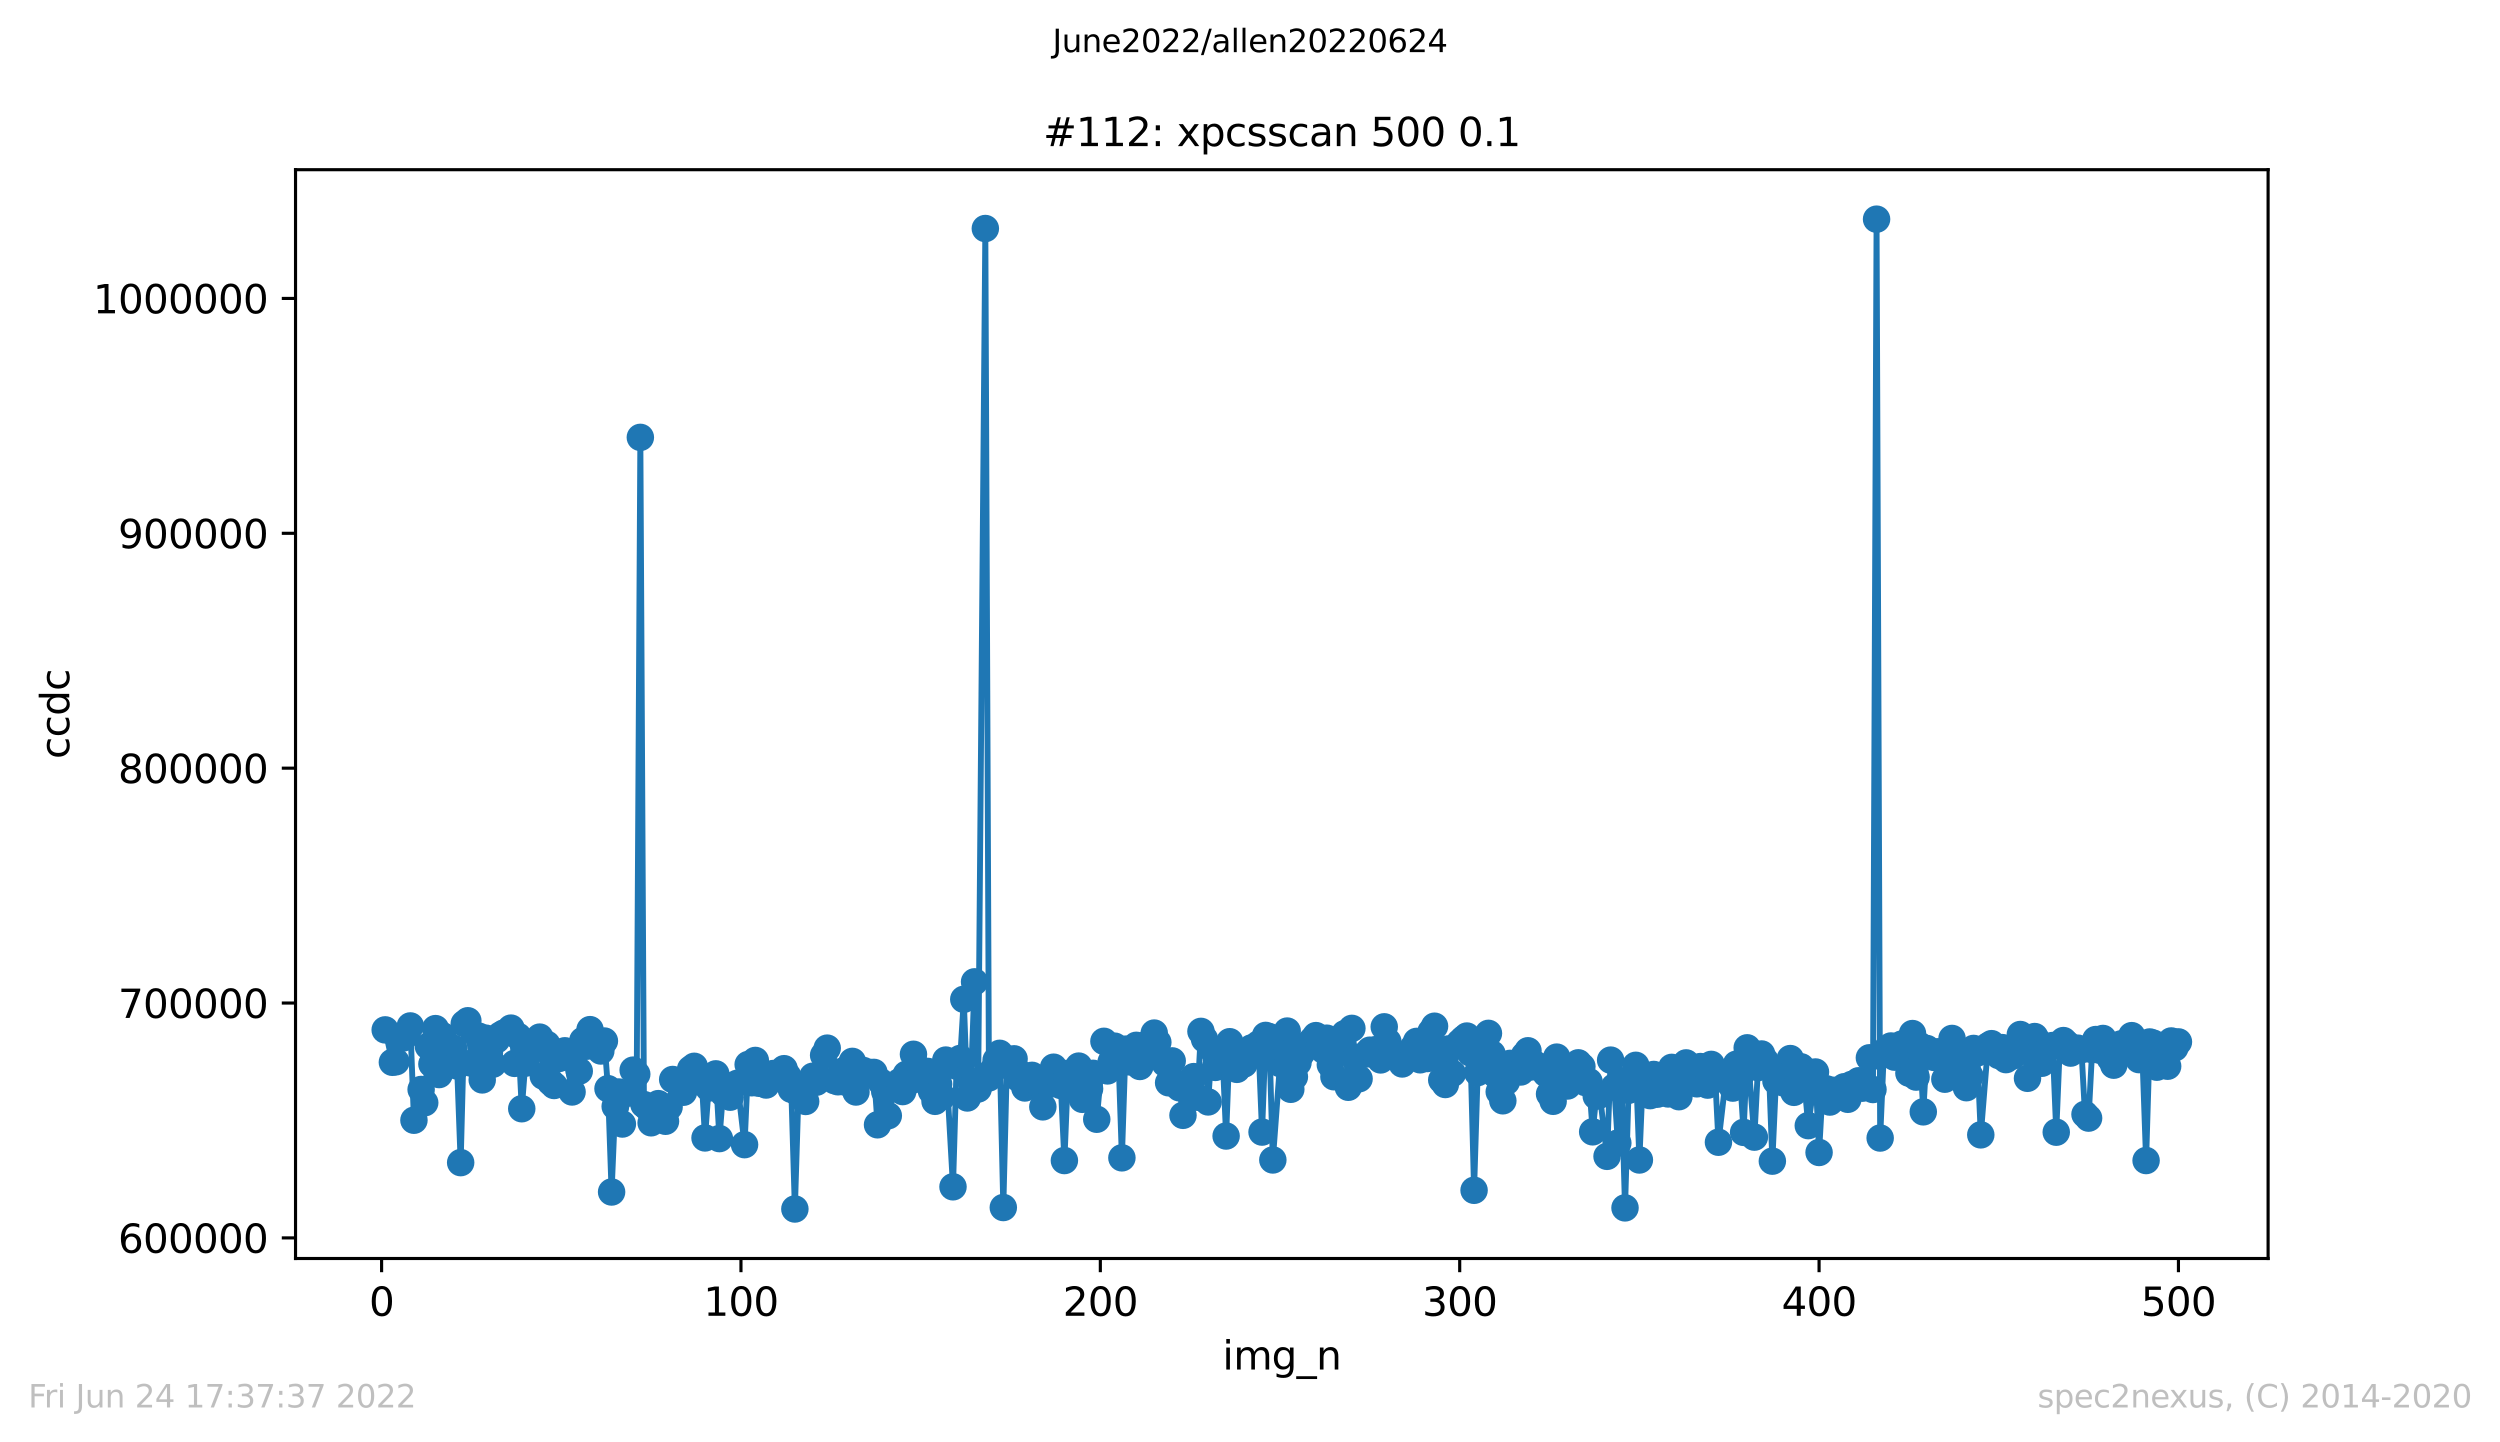 <?xml version="1.0" encoding="utf-8" standalone="no"?>
<!DOCTYPE svg PUBLIC "-//W3C//DTD SVG 1.1//EN"
  "http://www.w3.org/Graphics/SVG/1.1/DTD/svg11.dtd">
<svg xmlns:xlink="http://www.w3.org/1999/xlink" width="636.48pt" height="367.2pt" viewBox="0 0 636.48 367.2" xmlns="http://www.w3.org/2000/svg" version="1.1">
 <defs>
  <style type="text/css">*{stroke-linejoin: round; stroke-linecap: butt}</style>
 </defs>
 <g id="figure_1">
  <g id="patch_1">
   <path d="M 0 367.2 
L 636.48 367.2 
L 636.48 0 
L 0 0 
z
" style="fill: #ffffff"/>
  </g>
  <g id="axes_1">
   <g id="patch_2">
    <path d="M 75.24 320.4 
L 577.44 320.4 
L 577.44 43.2 
L 75.24 43.2 
z
" style="fill: #ffffff"/>
   </g>
   <g id="matplotlib.axis_1">
    <g id="xtick_1">
     <g id="line2d_1">
      <defs>
       <path id="m4ec440ed04" d="M 0 0 
L 0 3.5 
" style="stroke: #000000; stroke-width: 0.8"/>
      </defs>
      <g>
       <use xlink:href="#m4ec440ed04" x="97.152" y="320.4" style="stroke: #000000; stroke-width: 0.8"/>
      </g>
     </g>
     <g id="text_1">
      <!-- 0 -->
      <g transform="translate(93.971 334.998)scale(0.1 -0.1)">
       <defs>
        <path id="DejaVuSans-30" d="M 2034 4250 
Q 1547 4250 1301 3770 
Q 1056 3291 1056 2328 
Q 1056 1369 1301 889 
Q 1547 409 2034 409 
Q 2525 409 2770 889 
Q 3016 1369 3016 2328 
Q 3016 3291 2770 3770 
Q 2525 4250 2034 4250 
z
M 2034 4750 
Q 2819 4750 3233 4129 
Q 3647 3509 3647 2328 
Q 3647 1150 3233 529 
Q 2819 -91 2034 -91 
Q 1250 -91 836 529 
Q 422 1150 422 2328 
Q 422 3509 836 4129 
Q 1250 4750 2034 4750 
z
" transform="scale(0.016)"/>
       </defs>
       <use xlink:href="#DejaVuSans-30"/>
      </g>
     </g>
    </g>
    <g id="xtick_2">
     <g id="line2d_2">
      <g>
       <use xlink:href="#m4ec440ed04" x="188.644" y="320.4" style="stroke: #000000; stroke-width: 0.8"/>
      </g>
     </g>
     <g id="text_2">
      <!-- 100 -->
      <g transform="translate(179.101 334.998)scale(0.1 -0.1)">
       <defs>
        <path id="DejaVuSans-31" d="M 794 531 
L 1825 531 
L 1825 4091 
L 703 3866 
L 703 4441 
L 1819 4666 
L 2450 4666 
L 2450 531 
L 3481 531 
L 3481 0 
L 794 0 
L 794 531 
z
" transform="scale(0.016)"/>
       </defs>
       <use xlink:href="#DejaVuSans-31"/>
       <use xlink:href="#DejaVuSans-30" x="63.623"/>
       <use xlink:href="#DejaVuSans-30" x="127.246"/>
      </g>
     </g>
    </g>
    <g id="xtick_3">
     <g id="line2d_3">
      <g>
       <use xlink:href="#m4ec440ed04" x="280.137" y="320.4" style="stroke: #000000; stroke-width: 0.8"/>
      </g>
     </g>
     <g id="text_3">
      <!-- 200 -->
      <g transform="translate(270.593 334.998)scale(0.1 -0.1)">
       <defs>
        <path id="DejaVuSans-32" d="M 1228 531 
L 3431 531 
L 3431 0 
L 469 0 
L 469 531 
Q 828 903 1448 1529 
Q 2069 2156 2228 2338 
Q 2531 2678 2651 2914 
Q 2772 3150 2772 3378 
Q 2772 3750 2511 3984 
Q 2250 4219 1831 4219 
Q 1534 4219 1204 4116 
Q 875 4013 500 3803 
L 500 4441 
Q 881 4594 1212 4672 
Q 1544 4750 1819 4750 
Q 2544 4750 2975 4387 
Q 3406 4025 3406 3419 
Q 3406 3131 3298 2873 
Q 3191 2616 2906 2266 
Q 2828 2175 2409 1742 
Q 1991 1309 1228 531 
z
" transform="scale(0.016)"/>
       </defs>
       <use xlink:href="#DejaVuSans-32"/>
       <use xlink:href="#DejaVuSans-30" x="63.623"/>
       <use xlink:href="#DejaVuSans-30" x="127.246"/>
      </g>
     </g>
    </g>
    <g id="xtick_4">
     <g id="line2d_4">
      <g>
       <use xlink:href="#m4ec440ed04" x="371.629" y="320.4" style="stroke: #000000; stroke-width: 0.8"/>
      </g>
     </g>
     <g id="text_4">
      <!-- 300 -->
      <g transform="translate(362.085 334.998)scale(0.1 -0.1)">
       <defs>
        <path id="DejaVuSans-33" d="M 2597 2516 
Q 3050 2419 3304 2112 
Q 3559 1806 3559 1356 
Q 3559 666 3084 287 
Q 2609 -91 1734 -91 
Q 1441 -91 1130 -33 
Q 819 25 488 141 
L 488 750 
Q 750 597 1062 519 
Q 1375 441 1716 441 
Q 2309 441 2620 675 
Q 2931 909 2931 1356 
Q 2931 1769 2642 2001 
Q 2353 2234 1838 2234 
L 1294 2234 
L 1294 2753 
L 1863 2753 
Q 2328 2753 2575 2939 
Q 2822 3125 2822 3475 
Q 2822 3834 2567 4026 
Q 2313 4219 1838 4219 
Q 1578 4219 1281 4162 
Q 984 4106 628 3988 
L 628 4550 
Q 988 4650 1302 4700 
Q 1616 4750 1894 4750 
Q 2613 4750 3031 4423 
Q 3450 4097 3450 3541 
Q 3450 3153 3228 2886 
Q 3006 2619 2597 2516 
z
" transform="scale(0.016)"/>
       </defs>
       <use xlink:href="#DejaVuSans-33"/>
       <use xlink:href="#DejaVuSans-30" x="63.623"/>
       <use xlink:href="#DejaVuSans-30" x="127.246"/>
      </g>
     </g>
    </g>
    <g id="xtick_5">
     <g id="line2d_5">
      <g>
       <use xlink:href="#m4ec440ed04" x="463.121" y="320.4" style="stroke: #000000; stroke-width: 0.8"/>
      </g>
     </g>
     <g id="text_5">
      <!-- 400 -->
      <g transform="translate(453.577 334.998)scale(0.1 -0.1)">
       <defs>
        <path id="DejaVuSans-34" d="M 2419 4116 
L 825 1625 
L 2419 1625 
L 2419 4116 
z
M 2253 4666 
L 3047 4666 
L 3047 1625 
L 3713 1625 
L 3713 1100 
L 3047 1100 
L 3047 0 
L 2419 0 
L 2419 1100 
L 313 1100 
L 313 1709 
L 2253 4666 
z
" transform="scale(0.016)"/>
       </defs>
       <use xlink:href="#DejaVuSans-34"/>
       <use xlink:href="#DejaVuSans-30" x="63.623"/>
       <use xlink:href="#DejaVuSans-30" x="127.246"/>
      </g>
     </g>
    </g>
    <g id="xtick_6">
     <g id="line2d_6">
      <g>
       <use xlink:href="#m4ec440ed04" x="554.613" y="320.4" style="stroke: #000000; stroke-width: 0.8"/>
      </g>
     </g>
     <g id="text_6">
      <!-- 500 -->
      <g transform="translate(545.069 334.998)scale(0.1 -0.1)">
       <defs>
        <path id="DejaVuSans-35" d="M 691 4666 
L 3169 4666 
L 3169 4134 
L 1269 4134 
L 1269 2991 
Q 1406 3038 1543 3061 
Q 1681 3084 1819 3084 
Q 2600 3084 3056 2656 
Q 3513 2228 3513 1497 
Q 3513 744 3044 326 
Q 2575 -91 1722 -91 
Q 1428 -91 1123 -41 
Q 819 9 494 109 
L 494 744 
Q 775 591 1075 516 
Q 1375 441 1709 441 
Q 2250 441 2565 725 
Q 2881 1009 2881 1497 
Q 2881 1984 2565 2268 
Q 2250 2553 1709 2553 
Q 1456 2553 1204 2497 
Q 953 2441 691 2322 
L 691 4666 
z
" transform="scale(0.016)"/>
       </defs>
       <use xlink:href="#DejaVuSans-35"/>
       <use xlink:href="#DejaVuSans-30" x="63.623"/>
       <use xlink:href="#DejaVuSans-30" x="127.246"/>
      </g>
     </g>
    </g>
    <g id="text_7">
     <!-- img_n -->
     <g transform="translate(311.238 348.677)scale(0.1 -0.1)">
      <defs>
       <path id="DejaVuSans-69" d="M 603 3500 
L 1178 3500 
L 1178 0 
L 603 0 
L 603 3500 
z
M 603 4863 
L 1178 4863 
L 1178 4134 
L 603 4134 
L 603 4863 
z
" transform="scale(0.016)"/>
       <path id="DejaVuSans-6d" d="M 3328 2828 
Q 3544 3216 3844 3400 
Q 4144 3584 4550 3584 
Q 5097 3584 5394 3201 
Q 5691 2819 5691 2113 
L 5691 0 
L 5113 0 
L 5113 2094 
Q 5113 2597 4934 2840 
Q 4756 3084 4391 3084 
Q 3944 3084 3684 2787 
Q 3425 2491 3425 1978 
L 3425 0 
L 2847 0 
L 2847 2094 
Q 2847 2600 2669 2842 
Q 2491 3084 2119 3084 
Q 1678 3084 1418 2786 
Q 1159 2488 1159 1978 
L 1159 0 
L 581 0 
L 581 3500 
L 1159 3500 
L 1159 2956 
Q 1356 3278 1631 3431 
Q 1906 3584 2284 3584 
Q 2666 3584 2933 3390 
Q 3200 3197 3328 2828 
z
" transform="scale(0.016)"/>
       <path id="DejaVuSans-67" d="M 2906 1791 
Q 2906 2416 2648 2759 
Q 2391 3103 1925 3103 
Q 1463 3103 1205 2759 
Q 947 2416 947 1791 
Q 947 1169 1205 825 
Q 1463 481 1925 481 
Q 2391 481 2648 825 
Q 2906 1169 2906 1791 
z
M 3481 434 
Q 3481 -459 3084 -895 
Q 2688 -1331 1869 -1331 
Q 1566 -1331 1297 -1286 
Q 1028 -1241 775 -1147 
L 775 -588 
Q 1028 -725 1275 -790 
Q 1522 -856 1778 -856 
Q 2344 -856 2625 -561 
Q 2906 -266 2906 331 
L 2906 616 
Q 2728 306 2450 153 
Q 2172 0 1784 0 
Q 1141 0 747 490 
Q 353 981 353 1791 
Q 353 2603 747 3093 
Q 1141 3584 1784 3584 
Q 2172 3584 2450 3431 
Q 2728 3278 2906 2969 
L 2906 3500 
L 3481 3500 
L 3481 434 
z
" transform="scale(0.016)"/>
       <path id="DejaVuSans-5f" d="M 3263 -1063 
L 3263 -1509 
L -63 -1509 
L -63 -1063 
L 3263 -1063 
z
" transform="scale(0.016)"/>
       <path id="DejaVuSans-6e" d="M 3513 2113 
L 3513 0 
L 2938 0 
L 2938 2094 
Q 2938 2591 2744 2837 
Q 2550 3084 2163 3084 
Q 1697 3084 1428 2787 
Q 1159 2491 1159 1978 
L 1159 0 
L 581 0 
L 581 3500 
L 1159 3500 
L 1159 2956 
Q 1366 3272 1645 3428 
Q 1925 3584 2291 3584 
Q 2894 3584 3203 3211 
Q 3513 2838 3513 2113 
z
" transform="scale(0.016)"/>
      </defs>
      <use xlink:href="#DejaVuSans-69"/>
      <use xlink:href="#DejaVuSans-6d" x="27.783"/>
      <use xlink:href="#DejaVuSans-67" x="125.195"/>
      <use xlink:href="#DejaVuSans-5f" x="188.672"/>
      <use xlink:href="#DejaVuSans-6e" x="238.672"/>
     </g>
    </g>
   </g>
   <g id="matplotlib.axis_2">
    <g id="ytick_1">
     <g id="line2d_7">
      <defs>
       <path id="m850b0a7e2f" d="M 0 0 
L -3.5 0 
" style="stroke: #000000; stroke-width: 0.8"/>
      </defs>
      <g>
       <use xlink:href="#m850b0a7e2f" x="75.24" y="315.158" style="stroke: #000000; stroke-width: 0.8"/>
      </g>
     </g>
     <g id="text_8">
      <!-- 600000 -->
      <g transform="translate(30.065 318.958)scale(0.1 -0.1)">
       <defs>
        <path id="DejaVuSans-36" d="M 2113 2584 
Q 1688 2584 1439 2293 
Q 1191 2003 1191 1497 
Q 1191 994 1439 701 
Q 1688 409 2113 409 
Q 2538 409 2786 701 
Q 3034 994 3034 1497 
Q 3034 2003 2786 2293 
Q 2538 2584 2113 2584 
z
M 3366 4563 
L 3366 3988 
Q 3128 4100 2886 4159 
Q 2644 4219 2406 4219 
Q 1781 4219 1451 3797 
Q 1122 3375 1075 2522 
Q 1259 2794 1537 2939 
Q 1816 3084 2150 3084 
Q 2853 3084 3261 2657 
Q 3669 2231 3669 1497 
Q 3669 778 3244 343 
Q 2819 -91 2113 -91 
Q 1303 -91 875 529 
Q 447 1150 447 2328 
Q 447 3434 972 4092 
Q 1497 4750 2381 4750 
Q 2619 4750 2861 4703 
Q 3103 4656 3366 4563 
z
" transform="scale(0.016)"/>
       </defs>
       <use xlink:href="#DejaVuSans-36"/>
       <use xlink:href="#DejaVuSans-30" x="63.623"/>
       <use xlink:href="#DejaVuSans-30" x="127.246"/>
       <use xlink:href="#DejaVuSans-30" x="190.869"/>
       <use xlink:href="#DejaVuSans-30" x="254.492"/>
       <use xlink:href="#DejaVuSans-30" x="318.115"/>
      </g>
     </g>
    </g>
    <g id="ytick_2">
     <g id="line2d_8">
      <g>
       <use xlink:href="#m850b0a7e2f" x="75.24" y="255.363" style="stroke: #000000; stroke-width: 0.8"/>
      </g>
     </g>
     <g id="text_9">
      <!-- 700000 -->
      <g transform="translate(30.065 259.162)scale(0.1 -0.1)">
       <defs>
        <path id="DejaVuSans-37" d="M 525 4666 
L 3525 4666 
L 3525 4397 
L 1831 0 
L 1172 0 
L 2766 4134 
L 525 4134 
L 525 4666 
z
" transform="scale(0.016)"/>
       </defs>
       <use xlink:href="#DejaVuSans-37"/>
       <use xlink:href="#DejaVuSans-30" x="63.623"/>
       <use xlink:href="#DejaVuSans-30" x="127.246"/>
       <use xlink:href="#DejaVuSans-30" x="190.869"/>
       <use xlink:href="#DejaVuSans-30" x="254.492"/>
       <use xlink:href="#DejaVuSans-30" x="318.115"/>
      </g>
     </g>
    </g>
    <g id="ytick_3">
     <g id="line2d_9">
      <g>
       <use xlink:href="#m850b0a7e2f" x="75.24" y="195.567" style="stroke: #000000; stroke-width: 0.8"/>
      </g>
     </g>
     <g id="text_10">
      <!-- 800000 -->
      <g transform="translate(30.065 199.366)scale(0.1 -0.1)">
       <defs>
        <path id="DejaVuSans-38" d="M 2034 2216 
Q 1584 2216 1326 1975 
Q 1069 1734 1069 1313 
Q 1069 891 1326 650 
Q 1584 409 2034 409 
Q 2484 409 2743 651 
Q 3003 894 3003 1313 
Q 3003 1734 2745 1975 
Q 2488 2216 2034 2216 
z
M 1403 2484 
Q 997 2584 770 2862 
Q 544 3141 544 3541 
Q 544 4100 942 4425 
Q 1341 4750 2034 4750 
Q 2731 4750 3128 4425 
Q 3525 4100 3525 3541 
Q 3525 3141 3298 2862 
Q 3072 2584 2669 2484 
Q 3125 2378 3379 2068 
Q 3634 1759 3634 1313 
Q 3634 634 3220 271 
Q 2806 -91 2034 -91 
Q 1263 -91 848 271 
Q 434 634 434 1313 
Q 434 1759 690 2068 
Q 947 2378 1403 2484 
z
M 1172 3481 
Q 1172 3119 1398 2916 
Q 1625 2713 2034 2713 
Q 2441 2713 2670 2916 
Q 2900 3119 2900 3481 
Q 2900 3844 2670 4047 
Q 2441 4250 2034 4250 
Q 1625 4250 1398 4047 
Q 1172 3844 1172 3481 
z
" transform="scale(0.016)"/>
       </defs>
       <use xlink:href="#DejaVuSans-38"/>
       <use xlink:href="#DejaVuSans-30" x="63.623"/>
       <use xlink:href="#DejaVuSans-30" x="127.246"/>
       <use xlink:href="#DejaVuSans-30" x="190.869"/>
       <use xlink:href="#DejaVuSans-30" x="254.492"/>
       <use xlink:href="#DejaVuSans-30" x="318.115"/>
      </g>
     </g>
    </g>
    <g id="ytick_4">
     <g id="line2d_10">
      <g>
       <use xlink:href="#m850b0a7e2f" x="75.24" y="135.771" style="stroke: #000000; stroke-width: 0.8"/>
      </g>
     </g>
     <g id="text_11">
      <!-- 900000 -->
      <g transform="translate(30.065 139.57)scale(0.1 -0.1)">
       <defs>
        <path id="DejaVuSans-39" d="M 703 97 
L 703 672 
Q 941 559 1184 500 
Q 1428 441 1663 441 
Q 2288 441 2617 861 
Q 2947 1281 2994 2138 
Q 2813 1869 2534 1725 
Q 2256 1581 1919 1581 
Q 1219 1581 811 2004 
Q 403 2428 403 3163 
Q 403 3881 828 4315 
Q 1253 4750 1959 4750 
Q 2769 4750 3195 4129 
Q 3622 3509 3622 2328 
Q 3622 1225 3098 567 
Q 2575 -91 1691 -91 
Q 1453 -91 1209 -44 
Q 966 3 703 97 
z
M 1959 2075 
Q 2384 2075 2632 2365 
Q 2881 2656 2881 3163 
Q 2881 3666 2632 3958 
Q 2384 4250 1959 4250 
Q 1534 4250 1286 3958 
Q 1038 3666 1038 3163 
Q 1038 2656 1286 2365 
Q 1534 2075 1959 2075 
z
" transform="scale(0.016)"/>
       </defs>
       <use xlink:href="#DejaVuSans-39"/>
       <use xlink:href="#DejaVuSans-30" x="63.623"/>
       <use xlink:href="#DejaVuSans-30" x="127.246"/>
       <use xlink:href="#DejaVuSans-30" x="190.869"/>
       <use xlink:href="#DejaVuSans-30" x="254.492"/>
       <use xlink:href="#DejaVuSans-30" x="318.115"/>
      </g>
     </g>
    </g>
    <g id="ytick_5">
     <g id="line2d_11">
      <g>
       <use xlink:href="#m850b0a7e2f" x="75.24" y="75.975" style="stroke: #000000; stroke-width: 0.8"/>
      </g>
     </g>
     <g id="text_12">
      <!-- 1000000 -->
      <g transform="translate(23.703 79.774)scale(0.1 -0.1)">
       <use xlink:href="#DejaVuSans-31"/>
       <use xlink:href="#DejaVuSans-30" x="63.623"/>
       <use xlink:href="#DejaVuSans-30" x="127.246"/>
       <use xlink:href="#DejaVuSans-30" x="190.869"/>
       <use xlink:href="#DejaVuSans-30" x="254.492"/>
       <use xlink:href="#DejaVuSans-30" x="318.115"/>
       <use xlink:href="#DejaVuSans-30" x="381.738"/>
      </g>
     </g>
    </g>
    <g id="text_13">
     <!-- ccdc -->
     <g transform="translate(17.623 193.222)rotate(-90)scale(0.1 -0.1)">
      <defs>
       <path id="DejaVuSans-63" d="M 3122 3366 
L 3122 2828 
Q 2878 2963 2633 3030 
Q 2388 3097 2138 3097 
Q 1578 3097 1268 2742 
Q 959 2388 959 1747 
Q 959 1106 1268 751 
Q 1578 397 2138 397 
Q 2388 397 2633 464 
Q 2878 531 3122 666 
L 3122 134 
Q 2881 22 2623 -34 
Q 2366 -91 2075 -91 
Q 1284 -91 818 406 
Q 353 903 353 1747 
Q 353 2603 823 3093 
Q 1294 3584 2113 3584 
Q 2378 3584 2631 3529 
Q 2884 3475 3122 3366 
z
" transform="scale(0.016)"/>
       <path id="DejaVuSans-64" d="M 2906 2969 
L 2906 4863 
L 3481 4863 
L 3481 0 
L 2906 0 
L 2906 525 
Q 2725 213 2448 61 
Q 2172 -91 1784 -91 
Q 1150 -91 751 415 
Q 353 922 353 1747 
Q 353 2572 751 3078 
Q 1150 3584 1784 3584 
Q 2172 3584 2448 3432 
Q 2725 3281 2906 2969 
z
M 947 1747 
Q 947 1113 1208 752 
Q 1469 391 1925 391 
Q 2381 391 2643 752 
Q 2906 1113 2906 1747 
Q 2906 2381 2643 2742 
Q 2381 3103 1925 3103 
Q 1469 3103 1208 2742 
Q 947 2381 947 1747 
z
" transform="scale(0.016)"/>
      </defs>
      <use xlink:href="#DejaVuSans-63"/>
      <use xlink:href="#DejaVuSans-63" x="54.98"/>
      <use xlink:href="#DejaVuSans-64" x="109.961"/>
      <use xlink:href="#DejaVuSans-63" x="173.438"/>
     </g>
    </g>
   </g>
   <g id="line2d_12">
    <path d="M 98.067 262.201 
L 99.897 270.452 
L 100.812 270.316 
L 101.727 264.321 
L 102.642 264.258 
L 103.557 263.333 
L 104.472 261.196 
L 105.387 285.202 
L 107.216 277.375 
L 108.131 280.75 
L 109.046 266.35 
L 109.961 270.906 
L 110.876 261.877 
L 111.791 273.574 
L 112.706 263.709 
L 114.536 270.63 
L 115.451 266.854 
L 116.366 271.386 
L 117.281 295.995 
L 118.196 260.603 
L 119.11 259.876 
L 120.025 270.673 
L 121.855 263.779 
L 122.77 274.934 
L 123.685 264.313 
L 124.6 268.044 
L 125.515 270.929 
L 126.43 264.737 
L 127.345 263.548 
L 128.26 262.997 
L 130.089 261.751 
L 131.004 270.725 
L 131.919 263.842 
L 132.834 282.274 
L 133.749 270.672 
L 134.664 267.956 
L 137.409 264.04 
L 138.324 273.988 
L 139.239 265.875 
L 140.154 275.498 
L 141.069 276.357 
L 141.983 269.546 
L 142.898 269.297 
L 143.813 267.523 
L 145.643 278.006 
L 146.558 267.721 
L 147.473 272.699 
L 148.388 264.908 
L 149.303 266.366 
L 150.218 262.139 
L 151.133 266.098 
L 152.963 267.574 
L 153.877 265.04 
L 154.792 277.167 
L 155.707 303.472 
L 156.622 281.676 
L 157.537 278.015 
L 158.452 286.165 
L 160.282 278.269 
L 161.197 272.446 
L 162.112 273.476 
L 163.027 111.355 
L 163.942 281.206 
L 164.856 281.981 
L 165.771 285.856 
L 167.601 280.976 
L 168.516 281.898 
L 169.431 285.467 
L 170.346 281.829 
L 171.261 274.832 
L 172.176 275.184 
L 174.006 278.075 
L 174.921 276.265 
L 175.836 272.172 
L 176.75 271.472 
L 177.665 274.668 
L 178.58 273.747 
L 179.495 289.706 
L 180.41 277.006 
L 182.24 273.396 
L 183.155 289.876 
L 184.07 278.299 
L 184.985 278.539 
L 185.9 279.336 
L 186.815 276.295 
L 187.73 275.797 
L 189.559 291.422 
L 190.474 271.018 
L 191.389 275.659 
L 192.304 269.983 
L 193.219 275.785 
L 194.134 275.806 
L 195.049 276.237 
L 196.879 273.309 
L 197.794 274.498 
L 198.709 272.928 
L 199.623 272.08 
L 200.538 273.919 
L 201.453 277.327 
L 202.368 307.8 
L 203.283 278.371 
L 205.113 280.421 
L 206.028 275.958 
L 206.943 273.999 
L 207.858 275.517 
L 208.773 274.706 
L 209.688 268.656 
L 210.603 266.848 
L 212.432 275.112 
L 213.347 275.407 
L 214.262 272.807 
L 215.177 275.483 
L 216.092 271.78 
L 217.007 270.219 
L 217.922 278.016 
L 219.752 272.525 
L 220.667 273.507 
L 221.582 273.048 
L 222.496 273.026 
L 223.411 286.363 
L 224.326 275.511 
L 225.241 277.871 
L 226.156 284.048 
L 227.986 276.497 
L 228.901 275.482 
L 229.816 277.906 
L 230.731 273.515 
L 231.646 275.281 
L 232.561 268.412 
L 233.476 271.693 
L 235.305 275.131 
L 236.22 272.778 
L 237.135 277.742 
L 238.05 280.389 
L 238.965 276.006 
L 239.88 279.189 
L 240.795 269.888 
L 242.625 302.151 
L 243.54 271.439 
L 244.455 269.474 
L 245.37 254.417 
L 246.284 279.533 
L 247.199 275.247 
L 248.114 249.97 
L 249.029 277.247 
L 250.859 58.183 
L 251.774 274.43 
L 252.689 272.586 
L 253.604 269.92 
L 254.519 268.167 
L 255.434 307.426 
L 256.349 270.676 
L 258.178 269.567 
L 259.093 274.399 
L 260.008 273.478 
L 260.923 276.987 
L 261.838 276.451 
L 262.753 273.775 
L 263.668 275.07 
L 265.498 281.798 
L 266.413 275.358 
L 267.328 276.023 
L 268.243 271.701 
L 269.157 275.154 
L 270.072 276.357 
L 270.987 295.465 
L 271.902 273.271 
L 273.732 276.735 
L 274.647 271.42 
L 275.562 279.881 
L 276.477 274.608 
L 277.392 277.203 
L 278.307 273.261 
L 279.222 284.953 
L 281.051 265.109 
L 281.966 272.647 
L 282.881 270.386 
L 283.796 266.351 
L 284.711 267.919 
L 285.626 294.774 
L 286.541 267.108 
L 287.456 270.337 
L 289.286 266.133 
L 290.201 271.515 
L 291.116 267.724 
L 292.03 265.781 
L 292.945 266.823 
L 293.86 263.012 
L 294.775 265.363 
L 296.605 270.712 
L 297.52 275.669 
L 298.435 270.095 
L 299.35 275.669 
L 300.265 276.95 
L 301.18 283.954 
L 302.095 276.844 
L 303.924 274.097 
L 304.839 279.346 
L 305.754 262.581 
L 306.669 264.574 
L 307.584 280.541 
L 308.499 266.985 
L 309.414 271.754 
L 311.244 268.46 
L 312.159 289.223 
L 313.074 265.212 
L 313.989 267.963 
L 314.903 272.25 
L 315.818 270.203 
L 316.733 270.888 
L 318.563 266.806 
L 319.478 266.605 
L 320.393 265.795 
L 321.308 288.217 
L 322.223 263.608 
L 323.138 263.913 
L 324.053 295.315 
L 325.883 270.764 
L 326.797 267.035 
L 327.712 262.503 
L 328.627 277.327 
L 329.542 274.142 
L 330.457 270.532 
L 331.372 268.127 
L 333.202 265.766 
L 335.032 263.658 
L 335.947 266.161 
L 336.862 267.316 
L 337.777 264.317 
L 338.691 271.07 
L 339.606 274.131 
L 341.436 267.704 
L 342.351 263.167 
L 343.266 276.814 
L 344.181 261.816 
L 345.096 269.206 
L 346.011 274.643 
L 347.841 268.34 
L 348.756 267.371 
L 349.67 267.469 
L 350.585 267.161 
L 351.5 269.846 
L 352.415 261.421 
L 353.33 265.173 
L 354.245 268.052 
L 356.075 268.528 
L 356.99 270.874 
L 357.905 268.79 
L 358.82 268.414 
L 360.65 265.133 
L 361.564 269.815 
L 363.394 269.49 
L 364.309 262.698 
L 365.224 261.266 
L 366.139 268.821 
L 367.054 274.955 
L 367.969 276.105 
L 368.884 267.04 
L 369.799 273.286 
L 371.629 265.403 
L 373.458 263.77 
L 374.373 268.083 
L 375.288 303.039 
L 376.203 273.084 
L 377.118 266.275 
L 378.948 263.085 
L 380.778 273.642 
L 381.693 277.969 
L 382.608 280.253 
L 384.437 270.733 
L 385.352 272.774 
L 387.182 272.915 
L 388.097 268.685 
L 389.012 267.517 
L 389.927 271.627 
L 390.842 270.955 
L 391.757 271.485 
L 393.587 273.346 
L 394.502 278.522 
L 395.417 280.382 
L 396.331 269.135 
L 397.246 272.397 
L 398.161 272.964 
L 399.076 276.484 
L 399.991 274.944 
L 401.821 270.585 
L 402.736 271.528 
L 403.651 275.619 
L 404.566 275.383 
L 405.481 288.155 
L 406.396 279.082 
L 407.31 278.764 
L 409.14 294.395 
L 410.055 269.899 
L 410.97 276.72 
L 411.885 291.008 
L 412.8 275.157 
L 413.715 307.517 
L 414.63 277.579 
L 416.46 271.22 
L 417.375 295.321 
L 418.29 273.454 
L 419.204 274.957 
L 420.119 278.94 
L 421.034 273.551 
L 421.949 278.571 
L 423.779 274.073 
L 424.694 278.507 
L 425.609 271.744 
L 426.524 274.146 
L 427.439 279.21 
L 429.269 270.609 
L 430.184 272.208 
L 432.013 275.931 
L 432.928 271.539 
L 433.843 275.443 
L 434.758 276.26 
L 435.673 270.986 
L 436.588 272.512 
L 437.503 290.805 
L 439.333 275.003 
L 440.248 274.733 
L 441.163 277.02 
L 442.077 270.936 
L 442.992 274.136 
L 443.907 288.294 
L 444.822 266.767 
L 446.652 289.505 
L 447.567 271.809 
L 448.482 268.337 
L 449.397 270.032 
L 450.312 271.273 
L 451.227 295.62 
L 452.142 275.247 
L 453.971 275.671 
L 454.886 274.261 
L 455.801 269.503 
L 456.716 278.1 
L 457.631 273.219 
L 458.546 271.604 
L 459.461 276.694 
L 460.376 286.576 
L 462.206 272.919 
L 463.121 293.409 
L 464.036 277.125 
L 464.95 277.199 
L 465.865 280.573 
L 466.78 277.586 
L 467.695 278.19 
L 469.525 276.679 
L 470.44 279.873 
L 471.355 276.106 
L 472.27 275.831 
L 473.185 275.159 
L 474.1 277.047 
L 475.93 269.308 
L 476.844 277.381 
L 477.759 55.8 
L 478.674 289.733 
L 479.589 268.469 
L 480.504 266.95 
L 481.419 266.302 
L 482.334 269.141 
L 484.164 265.817 
L 485.079 265.659 
L 485.994 273.216 
L 486.909 263.135 
L 487.824 274.217 
L 488.738 266.196 
L 489.653 283.065 
L 490.568 266.942 
L 492.398 269.211 
L 493.313 267.781 
L 494.228 268.959 
L 495.143 274.757 
L 496.058 271.9 
L 496.973 264.379 
L 498.803 270.361 
L 499.717 270.771 
L 500.632 276.919 
L 501.547 273.975 
L 502.462 266.925 
L 503.377 268.077 
L 504.292 288.925 
L 506.122 266.276 
L 507.037 265.705 
L 507.952 266.523 
L 508.867 268.732 
L 509.782 266.715 
L 510.697 269.77 
L 511.611 268.82 
L 512.526 268.838 
L 514.356 263.377 
L 515.271 265.809 
L 516.186 274.527 
L 517.101 265.479 
L 518.016 263.898 
L 518.931 265.259 
L 519.846 270.697 
L 521.676 266.741 
L 522.591 266.18 
L 523.505 288.249 
L 524.42 266.115 
L 525.335 264.922 
L 526.25 265.805 
L 527.165 268.111 
L 528.995 266.858 
L 529.91 267.258 
L 530.825 283.7 
L 531.74 284.662 
L 532.655 267.223 
L 533.57 264.661 
L 534.484 267.348 
L 535.399 264.386 
L 537.229 269.446 
L 538.144 271.189 
L 539.059 266.251 
L 539.974 265.774 
L 540.889 267.87 
L 541.804 266.353 
L 542.719 263.666 
L 544.549 269.766 
L 545.464 269.501 
L 546.378 295.463 
L 547.293 265.277 
L 548.208 265.576 
L 549.123 271.702 
L 550.038 267.411 
L 551.868 271.453 
L 552.783 265.023 
L 553.698 266.779 
L 554.613 265.261 
L 554.613 265.261 
" clip-path="url(#p8e3254ffaa)" style="fill: none; stroke: #1f77b4; stroke-width: 1.5; stroke-linecap: square"/>
    <defs>
     <path id="mb890d785ec" d="M 0 3 
C 0.796 3 1.559 2.684 2.121 2.121 
C 2.684 1.559 3 0.796 3 0 
C 3 -0.796 2.684 -1.559 2.121 -2.121 
C 1.559 -2.684 0.796 -3 0 -3 
C -0.796 -3 -1.559 -2.684 -2.121 -2.121 
C -2.684 -1.559 -3 -0.796 -3 0 
C -3 0.796 -2.684 1.559 -2.121 2.121 
C -1.559 2.684 -0.796 3 0 3 
z
" style="stroke: #1f77b4"/>
    </defs>
    <g clip-path="url(#p8e3254ffaa)">
     <use xlink:href="#mb890d785ec" x="98.067" y="262.201" style="fill: #1f77b4; stroke: #1f77b4"/>
     <use xlink:href="#mb890d785ec" x="99.897" y="270.452" style="fill: #1f77b4; stroke: #1f77b4"/>
     <use xlink:href="#mb890d785ec" x="100.812" y="270.316" style="fill: #1f77b4; stroke: #1f77b4"/>
     <use xlink:href="#mb890d785ec" x="101.727" y="264.321" style="fill: #1f77b4; stroke: #1f77b4"/>
     <use xlink:href="#mb890d785ec" x="102.642" y="264.258" style="fill: #1f77b4; stroke: #1f77b4"/>
     <use xlink:href="#mb890d785ec" x="103.557" y="263.333" style="fill: #1f77b4; stroke: #1f77b4"/>
     <use xlink:href="#mb890d785ec" x="104.472" y="261.196" style="fill: #1f77b4; stroke: #1f77b4"/>
     <use xlink:href="#mb890d785ec" x="105.387" y="285.202" style="fill: #1f77b4; stroke: #1f77b4"/>
     <use xlink:href="#mb890d785ec" x="107.216" y="277.375" style="fill: #1f77b4; stroke: #1f77b4"/>
     <use xlink:href="#mb890d785ec" x="108.131" y="280.75" style="fill: #1f77b4; stroke: #1f77b4"/>
     <use xlink:href="#mb890d785ec" x="109.046" y="266.35" style="fill: #1f77b4; stroke: #1f77b4"/>
     <use xlink:href="#mb890d785ec" x="109.961" y="270.906" style="fill: #1f77b4; stroke: #1f77b4"/>
     <use xlink:href="#mb890d785ec" x="110.876" y="261.877" style="fill: #1f77b4; stroke: #1f77b4"/>
     <use xlink:href="#mb890d785ec" x="111.791" y="273.574" style="fill: #1f77b4; stroke: #1f77b4"/>
     <use xlink:href="#mb890d785ec" x="112.706" y="263.709" style="fill: #1f77b4; stroke: #1f77b4"/>
     <use xlink:href="#mb890d785ec" x="114.536" y="270.63" style="fill: #1f77b4; stroke: #1f77b4"/>
     <use xlink:href="#mb890d785ec" x="115.451" y="266.854" style="fill: #1f77b4; stroke: #1f77b4"/>
     <use xlink:href="#mb890d785ec" x="116.366" y="271.386" style="fill: #1f77b4; stroke: #1f77b4"/>
     <use xlink:href="#mb890d785ec" x="117.281" y="295.995" style="fill: #1f77b4; stroke: #1f77b4"/>
     <use xlink:href="#mb890d785ec" x="118.196" y="260.603" style="fill: #1f77b4; stroke: #1f77b4"/>
     <use xlink:href="#mb890d785ec" x="119.11" y="259.876" style="fill: #1f77b4; stroke: #1f77b4"/>
     <use xlink:href="#mb890d785ec" x="120.025" y="270.673" style="fill: #1f77b4; stroke: #1f77b4"/>
     <use xlink:href="#mb890d785ec" x="121.855" y="263.779" style="fill: #1f77b4; stroke: #1f77b4"/>
     <use xlink:href="#mb890d785ec" x="122.77" y="274.934" style="fill: #1f77b4; stroke: #1f77b4"/>
     <use xlink:href="#mb890d785ec" x="123.685" y="264.313" style="fill: #1f77b4; stroke: #1f77b4"/>
     <use xlink:href="#mb890d785ec" x="124.6" y="268.044" style="fill: #1f77b4; stroke: #1f77b4"/>
     <use xlink:href="#mb890d785ec" x="125.515" y="270.929" style="fill: #1f77b4; stroke: #1f77b4"/>
     <use xlink:href="#mb890d785ec" x="126.43" y="264.737" style="fill: #1f77b4; stroke: #1f77b4"/>
     <use xlink:href="#mb890d785ec" x="127.345" y="263.548" style="fill: #1f77b4; stroke: #1f77b4"/>
     <use xlink:href="#mb890d785ec" x="128.26" y="262.997" style="fill: #1f77b4; stroke: #1f77b4"/>
     <use xlink:href="#mb890d785ec" x="130.089" y="261.751" style="fill: #1f77b4; stroke: #1f77b4"/>
     <use xlink:href="#mb890d785ec" x="131.004" y="270.725" style="fill: #1f77b4; stroke: #1f77b4"/>
     <use xlink:href="#mb890d785ec" x="131.919" y="263.842" style="fill: #1f77b4; stroke: #1f77b4"/>
     <use xlink:href="#mb890d785ec" x="132.834" y="282.274" style="fill: #1f77b4; stroke: #1f77b4"/>
     <use xlink:href="#mb890d785ec" x="133.749" y="270.672" style="fill: #1f77b4; stroke: #1f77b4"/>
     <use xlink:href="#mb890d785ec" x="134.664" y="267.956" style="fill: #1f77b4; stroke: #1f77b4"/>
     <use xlink:href="#mb890d785ec" x="135.579" y="266.708" style="fill: #1f77b4; stroke: #1f77b4"/>
     <use xlink:href="#mb890d785ec" x="137.409" y="264.04" style="fill: #1f77b4; stroke: #1f77b4"/>
     <use xlink:href="#mb890d785ec" x="138.324" y="273.988" style="fill: #1f77b4; stroke: #1f77b4"/>
     <use xlink:href="#mb890d785ec" x="139.239" y="265.875" style="fill: #1f77b4; stroke: #1f77b4"/>
     <use xlink:href="#mb890d785ec" x="140.154" y="275.498" style="fill: #1f77b4; stroke: #1f77b4"/>
     <use xlink:href="#mb890d785ec" x="141.069" y="276.357" style="fill: #1f77b4; stroke: #1f77b4"/>
     <use xlink:href="#mb890d785ec" x="141.983" y="269.546" style="fill: #1f77b4; stroke: #1f77b4"/>
     <use xlink:href="#mb890d785ec" x="142.898" y="269.297" style="fill: #1f77b4; stroke: #1f77b4"/>
     <use xlink:href="#mb890d785ec" x="143.813" y="267.523" style="fill: #1f77b4; stroke: #1f77b4"/>
     <use xlink:href="#mb890d785ec" x="145.643" y="278.006" style="fill: #1f77b4; stroke: #1f77b4"/>
     <use xlink:href="#mb890d785ec" x="146.558" y="267.721" style="fill: #1f77b4; stroke: #1f77b4"/>
     <use xlink:href="#mb890d785ec" x="147.473" y="272.699" style="fill: #1f77b4; stroke: #1f77b4"/>
     <use xlink:href="#mb890d785ec" x="148.388" y="264.908" style="fill: #1f77b4; stroke: #1f77b4"/>
     <use xlink:href="#mb890d785ec" x="149.303" y="266.366" style="fill: #1f77b4; stroke: #1f77b4"/>
     <use xlink:href="#mb890d785ec" x="150.218" y="262.139" style="fill: #1f77b4; stroke: #1f77b4"/>
     <use xlink:href="#mb890d785ec" x="151.133" y="266.098" style="fill: #1f77b4; stroke: #1f77b4"/>
     <use xlink:href="#mb890d785ec" x="152.963" y="267.574" style="fill: #1f77b4; stroke: #1f77b4"/>
     <use xlink:href="#mb890d785ec" x="153.877" y="265.04" style="fill: #1f77b4; stroke: #1f77b4"/>
     <use xlink:href="#mb890d785ec" x="154.792" y="277.167" style="fill: #1f77b4; stroke: #1f77b4"/>
     <use xlink:href="#mb890d785ec" x="155.707" y="303.472" style="fill: #1f77b4; stroke: #1f77b4"/>
     <use xlink:href="#mb890d785ec" x="156.622" y="281.676" style="fill: #1f77b4; stroke: #1f77b4"/>
     <use xlink:href="#mb890d785ec" x="157.537" y="278.015" style="fill: #1f77b4; stroke: #1f77b4"/>
     <use xlink:href="#mb890d785ec" x="158.452" y="286.165" style="fill: #1f77b4; stroke: #1f77b4"/>
     <use xlink:href="#mb890d785ec" x="160.282" y="278.269" style="fill: #1f77b4; stroke: #1f77b4"/>
     <use xlink:href="#mb890d785ec" x="161.197" y="272.446" style="fill: #1f77b4; stroke: #1f77b4"/>
     <use xlink:href="#mb890d785ec" x="162.112" y="273.476" style="fill: #1f77b4; stroke: #1f77b4"/>
     <use xlink:href="#mb890d785ec" x="163.027" y="111.355" style="fill: #1f77b4; stroke: #1f77b4"/>
     <use xlink:href="#mb890d785ec" x="163.942" y="281.206" style="fill: #1f77b4; stroke: #1f77b4"/>
     <use xlink:href="#mb890d785ec" x="164.856" y="281.981" style="fill: #1f77b4; stroke: #1f77b4"/>
     <use xlink:href="#mb890d785ec" x="165.771" y="285.856" style="fill: #1f77b4; stroke: #1f77b4"/>
     <use xlink:href="#mb890d785ec" x="167.601" y="280.976" style="fill: #1f77b4; stroke: #1f77b4"/>
     <use xlink:href="#mb890d785ec" x="168.516" y="281.898" style="fill: #1f77b4; stroke: #1f77b4"/>
     <use xlink:href="#mb890d785ec" x="169.431" y="285.467" style="fill: #1f77b4; stroke: #1f77b4"/>
     <use xlink:href="#mb890d785ec" x="170.346" y="281.829" style="fill: #1f77b4; stroke: #1f77b4"/>
     <use xlink:href="#mb890d785ec" x="171.261" y="274.832" style="fill: #1f77b4; stroke: #1f77b4"/>
     <use xlink:href="#mb890d785ec" x="172.176" y="275.184" style="fill: #1f77b4; stroke: #1f77b4"/>
     <use xlink:href="#mb890d785ec" x="174.006" y="278.075" style="fill: #1f77b4; stroke: #1f77b4"/>
     <use xlink:href="#mb890d785ec" x="174.921" y="276.265" style="fill: #1f77b4; stroke: #1f77b4"/>
     <use xlink:href="#mb890d785ec" x="175.836" y="272.172" style="fill: #1f77b4; stroke: #1f77b4"/>
     <use xlink:href="#mb890d785ec" x="176.75" y="271.472" style="fill: #1f77b4; stroke: #1f77b4"/>
     <use xlink:href="#mb890d785ec" x="177.665" y="274.668" style="fill: #1f77b4; stroke: #1f77b4"/>
     <use xlink:href="#mb890d785ec" x="178.58" y="273.747" style="fill: #1f77b4; stroke: #1f77b4"/>
     <use xlink:href="#mb890d785ec" x="179.495" y="289.706" style="fill: #1f77b4; stroke: #1f77b4"/>
     <use xlink:href="#mb890d785ec" x="180.41" y="277.006" style="fill: #1f77b4; stroke: #1f77b4"/>
     <use xlink:href="#mb890d785ec" x="182.24" y="273.396" style="fill: #1f77b4; stroke: #1f77b4"/>
     <use xlink:href="#mb890d785ec" x="183.155" y="289.876" style="fill: #1f77b4; stroke: #1f77b4"/>
     <use xlink:href="#mb890d785ec" x="184.07" y="278.299" style="fill: #1f77b4; stroke: #1f77b4"/>
     <use xlink:href="#mb890d785ec" x="184.985" y="278.539" style="fill: #1f77b4; stroke: #1f77b4"/>
     <use xlink:href="#mb890d785ec" x="185.9" y="279.336" style="fill: #1f77b4; stroke: #1f77b4"/>
     <use xlink:href="#mb890d785ec" x="186.815" y="276.295" style="fill: #1f77b4; stroke: #1f77b4"/>
     <use xlink:href="#mb890d785ec" x="187.73" y="275.797" style="fill: #1f77b4; stroke: #1f77b4"/>
     <use xlink:href="#mb890d785ec" x="189.559" y="291.422" style="fill: #1f77b4; stroke: #1f77b4"/>
     <use xlink:href="#mb890d785ec" x="190.474" y="271.018" style="fill: #1f77b4; stroke: #1f77b4"/>
     <use xlink:href="#mb890d785ec" x="191.389" y="275.659" style="fill: #1f77b4; stroke: #1f77b4"/>
     <use xlink:href="#mb890d785ec" x="192.304" y="269.983" style="fill: #1f77b4; stroke: #1f77b4"/>
     <use xlink:href="#mb890d785ec" x="193.219" y="275.785" style="fill: #1f77b4; stroke: #1f77b4"/>
     <use xlink:href="#mb890d785ec" x="194.134" y="275.806" style="fill: #1f77b4; stroke: #1f77b4"/>
     <use xlink:href="#mb890d785ec" x="195.049" y="276.237" style="fill: #1f77b4; stroke: #1f77b4"/>
     <use xlink:href="#mb890d785ec" x="196.879" y="273.309" style="fill: #1f77b4; stroke: #1f77b4"/>
     <use xlink:href="#mb890d785ec" x="197.794" y="274.498" style="fill: #1f77b4; stroke: #1f77b4"/>
     <use xlink:href="#mb890d785ec" x="198.709" y="272.928" style="fill: #1f77b4; stroke: #1f77b4"/>
     <use xlink:href="#mb890d785ec" x="199.623" y="272.08" style="fill: #1f77b4; stroke: #1f77b4"/>
     <use xlink:href="#mb890d785ec" x="200.538" y="273.919" style="fill: #1f77b4; stroke: #1f77b4"/>
     <use xlink:href="#mb890d785ec" x="201.453" y="277.327" style="fill: #1f77b4; stroke: #1f77b4"/>
     <use xlink:href="#mb890d785ec" x="202.368" y="307.8" style="fill: #1f77b4; stroke: #1f77b4"/>
     <use xlink:href="#mb890d785ec" x="203.283" y="278.371" style="fill: #1f77b4; stroke: #1f77b4"/>
     <use xlink:href="#mb890d785ec" x="205.113" y="280.421" style="fill: #1f77b4; stroke: #1f77b4"/>
     <use xlink:href="#mb890d785ec" x="206.028" y="275.958" style="fill: #1f77b4; stroke: #1f77b4"/>
     <use xlink:href="#mb890d785ec" x="206.943" y="273.999" style="fill: #1f77b4; stroke: #1f77b4"/>
     <use xlink:href="#mb890d785ec" x="207.858" y="275.517" style="fill: #1f77b4; stroke: #1f77b4"/>
     <use xlink:href="#mb890d785ec" x="208.773" y="274.706" style="fill: #1f77b4; stroke: #1f77b4"/>
     <use xlink:href="#mb890d785ec" x="209.688" y="268.656" style="fill: #1f77b4; stroke: #1f77b4"/>
     <use xlink:href="#mb890d785ec" x="210.603" y="266.848" style="fill: #1f77b4; stroke: #1f77b4"/>
     <use xlink:href="#mb890d785ec" x="212.432" y="275.112" style="fill: #1f77b4; stroke: #1f77b4"/>
     <use xlink:href="#mb890d785ec" x="213.347" y="275.407" style="fill: #1f77b4; stroke: #1f77b4"/>
     <use xlink:href="#mb890d785ec" x="214.262" y="272.807" style="fill: #1f77b4; stroke: #1f77b4"/>
     <use xlink:href="#mb890d785ec" x="215.177" y="275.483" style="fill: #1f77b4; stroke: #1f77b4"/>
     <use xlink:href="#mb890d785ec" x="216.092" y="271.78" style="fill: #1f77b4; stroke: #1f77b4"/>
     <use xlink:href="#mb890d785ec" x="217.007" y="270.219" style="fill: #1f77b4; stroke: #1f77b4"/>
     <use xlink:href="#mb890d785ec" x="217.922" y="278.016" style="fill: #1f77b4; stroke: #1f77b4"/>
     <use xlink:href="#mb890d785ec" x="219.752" y="272.525" style="fill: #1f77b4; stroke: #1f77b4"/>
     <use xlink:href="#mb890d785ec" x="220.667" y="273.507" style="fill: #1f77b4; stroke: #1f77b4"/>
     <use xlink:href="#mb890d785ec" x="221.582" y="273.048" style="fill: #1f77b4; stroke: #1f77b4"/>
     <use xlink:href="#mb890d785ec" x="222.496" y="273.026" style="fill: #1f77b4; stroke: #1f77b4"/>
     <use xlink:href="#mb890d785ec" x="223.411" y="286.363" style="fill: #1f77b4; stroke: #1f77b4"/>
     <use xlink:href="#mb890d785ec" x="224.326" y="275.511" style="fill: #1f77b4; stroke: #1f77b4"/>
     <use xlink:href="#mb890d785ec" x="225.241" y="277.871" style="fill: #1f77b4; stroke: #1f77b4"/>
     <use xlink:href="#mb890d785ec" x="226.156" y="284.048" style="fill: #1f77b4; stroke: #1f77b4"/>
     <use xlink:href="#mb890d785ec" x="227.986" y="276.497" style="fill: #1f77b4; stroke: #1f77b4"/>
     <use xlink:href="#mb890d785ec" x="228.901" y="275.482" style="fill: #1f77b4; stroke: #1f77b4"/>
     <use xlink:href="#mb890d785ec" x="229.816" y="277.906" style="fill: #1f77b4; stroke: #1f77b4"/>
     <use xlink:href="#mb890d785ec" x="230.731" y="273.515" style="fill: #1f77b4; stroke: #1f77b4"/>
     <use xlink:href="#mb890d785ec" x="231.646" y="275.281" style="fill: #1f77b4; stroke: #1f77b4"/>
     <use xlink:href="#mb890d785ec" x="232.561" y="268.412" style="fill: #1f77b4; stroke: #1f77b4"/>
     <use xlink:href="#mb890d785ec" x="233.476" y="271.693" style="fill: #1f77b4; stroke: #1f77b4"/>
     <use xlink:href="#mb890d785ec" x="235.305" y="275.131" style="fill: #1f77b4; stroke: #1f77b4"/>
     <use xlink:href="#mb890d785ec" x="236.22" y="272.778" style="fill: #1f77b4; stroke: #1f77b4"/>
     <use xlink:href="#mb890d785ec" x="237.135" y="277.742" style="fill: #1f77b4; stroke: #1f77b4"/>
     <use xlink:href="#mb890d785ec" x="238.05" y="280.389" style="fill: #1f77b4; stroke: #1f77b4"/>
     <use xlink:href="#mb890d785ec" x="238.965" y="276.006" style="fill: #1f77b4; stroke: #1f77b4"/>
     <use xlink:href="#mb890d785ec" x="239.88" y="279.189" style="fill: #1f77b4; stroke: #1f77b4"/>
     <use xlink:href="#mb890d785ec" x="240.795" y="269.888" style="fill: #1f77b4; stroke: #1f77b4"/>
     <use xlink:href="#mb890d785ec" x="242.625" y="302.151" style="fill: #1f77b4; stroke: #1f77b4"/>
     <use xlink:href="#mb890d785ec" x="243.54" y="271.439" style="fill: #1f77b4; stroke: #1f77b4"/>
     <use xlink:href="#mb890d785ec" x="244.455" y="269.474" style="fill: #1f77b4; stroke: #1f77b4"/>
     <use xlink:href="#mb890d785ec" x="245.37" y="254.417" style="fill: #1f77b4; stroke: #1f77b4"/>
     <use xlink:href="#mb890d785ec" x="246.284" y="279.533" style="fill: #1f77b4; stroke: #1f77b4"/>
     <use xlink:href="#mb890d785ec" x="247.199" y="275.247" style="fill: #1f77b4; stroke: #1f77b4"/>
     <use xlink:href="#mb890d785ec" x="248.114" y="249.97" style="fill: #1f77b4; stroke: #1f77b4"/>
     <use xlink:href="#mb890d785ec" x="249.029" y="277.247" style="fill: #1f77b4; stroke: #1f77b4"/>
     <use xlink:href="#mb890d785ec" x="250.859" y="58.183" style="fill: #1f77b4; stroke: #1f77b4"/>
     <use xlink:href="#mb890d785ec" x="251.774" y="274.43" style="fill: #1f77b4; stroke: #1f77b4"/>
     <use xlink:href="#mb890d785ec" x="252.689" y="272.586" style="fill: #1f77b4; stroke: #1f77b4"/>
     <use xlink:href="#mb890d785ec" x="253.604" y="269.92" style="fill: #1f77b4; stroke: #1f77b4"/>
     <use xlink:href="#mb890d785ec" x="254.519" y="268.167" style="fill: #1f77b4; stroke: #1f77b4"/>
     <use xlink:href="#mb890d785ec" x="255.434" y="307.426" style="fill: #1f77b4; stroke: #1f77b4"/>
     <use xlink:href="#mb890d785ec" x="256.349" y="270.676" style="fill: #1f77b4; stroke: #1f77b4"/>
     <use xlink:href="#mb890d785ec" x="258.178" y="269.567" style="fill: #1f77b4; stroke: #1f77b4"/>
     <use xlink:href="#mb890d785ec" x="259.093" y="274.399" style="fill: #1f77b4; stroke: #1f77b4"/>
     <use xlink:href="#mb890d785ec" x="260.008" y="273.478" style="fill: #1f77b4; stroke: #1f77b4"/>
     <use xlink:href="#mb890d785ec" x="260.923" y="276.987" style="fill: #1f77b4; stroke: #1f77b4"/>
     <use xlink:href="#mb890d785ec" x="261.838" y="276.451" style="fill: #1f77b4; stroke: #1f77b4"/>
     <use xlink:href="#mb890d785ec" x="262.753" y="273.775" style="fill: #1f77b4; stroke: #1f77b4"/>
     <use xlink:href="#mb890d785ec" x="263.668" y="275.07" style="fill: #1f77b4; stroke: #1f77b4"/>
     <use xlink:href="#mb890d785ec" x="265.498" y="281.798" style="fill: #1f77b4; stroke: #1f77b4"/>
     <use xlink:href="#mb890d785ec" x="266.413" y="275.358" style="fill: #1f77b4; stroke: #1f77b4"/>
     <use xlink:href="#mb890d785ec" x="267.328" y="276.023" style="fill: #1f77b4; stroke: #1f77b4"/>
     <use xlink:href="#mb890d785ec" x="268.243" y="271.701" style="fill: #1f77b4; stroke: #1f77b4"/>
     <use xlink:href="#mb890d785ec" x="269.157" y="275.154" style="fill: #1f77b4; stroke: #1f77b4"/>
     <use xlink:href="#mb890d785ec" x="270.072" y="276.357" style="fill: #1f77b4; stroke: #1f77b4"/>
     <use xlink:href="#mb890d785ec" x="270.987" y="295.465" style="fill: #1f77b4; stroke: #1f77b4"/>
     <use xlink:href="#mb890d785ec" x="271.902" y="273.271" style="fill: #1f77b4; stroke: #1f77b4"/>
     <use xlink:href="#mb890d785ec" x="273.732" y="276.735" style="fill: #1f77b4; stroke: #1f77b4"/>
     <use xlink:href="#mb890d785ec" x="274.647" y="271.42" style="fill: #1f77b4; stroke: #1f77b4"/>
     <use xlink:href="#mb890d785ec" x="275.562" y="279.881" style="fill: #1f77b4; stroke: #1f77b4"/>
     <use xlink:href="#mb890d785ec" x="276.477" y="274.608" style="fill: #1f77b4; stroke: #1f77b4"/>
     <use xlink:href="#mb890d785ec" x="277.392" y="277.203" style="fill: #1f77b4; stroke: #1f77b4"/>
     <use xlink:href="#mb890d785ec" x="278.307" y="273.261" style="fill: #1f77b4; stroke: #1f77b4"/>
     <use xlink:href="#mb890d785ec" x="279.222" y="284.953" style="fill: #1f77b4; stroke: #1f77b4"/>
     <use xlink:href="#mb890d785ec" x="281.051" y="265.109" style="fill: #1f77b4; stroke: #1f77b4"/>
     <use xlink:href="#mb890d785ec" x="281.966" y="272.647" style="fill: #1f77b4; stroke: #1f77b4"/>
     <use xlink:href="#mb890d785ec" x="282.881" y="270.386" style="fill: #1f77b4; stroke: #1f77b4"/>
     <use xlink:href="#mb890d785ec" x="283.796" y="266.351" style="fill: #1f77b4; stroke: #1f77b4"/>
     <use xlink:href="#mb890d785ec" x="284.711" y="267.919" style="fill: #1f77b4; stroke: #1f77b4"/>
     <use xlink:href="#mb890d785ec" x="285.626" y="294.774" style="fill: #1f77b4; stroke: #1f77b4"/>
     <use xlink:href="#mb890d785ec" x="286.541" y="267.108" style="fill: #1f77b4; stroke: #1f77b4"/>
     <use xlink:href="#mb890d785ec" x="287.456" y="270.337" style="fill: #1f77b4; stroke: #1f77b4"/>
     <use xlink:href="#mb890d785ec" x="289.286" y="266.133" style="fill: #1f77b4; stroke: #1f77b4"/>
     <use xlink:href="#mb890d785ec" x="290.201" y="271.515" style="fill: #1f77b4; stroke: #1f77b4"/>
     <use xlink:href="#mb890d785ec" x="291.116" y="267.724" style="fill: #1f77b4; stroke: #1f77b4"/>
     <use xlink:href="#mb890d785ec" x="292.03" y="265.781" style="fill: #1f77b4; stroke: #1f77b4"/>
     <use xlink:href="#mb890d785ec" x="292.945" y="266.823" style="fill: #1f77b4; stroke: #1f77b4"/>
     <use xlink:href="#mb890d785ec" x="293.86" y="263.012" style="fill: #1f77b4; stroke: #1f77b4"/>
     <use xlink:href="#mb890d785ec" x="294.775" y="265.363" style="fill: #1f77b4; stroke: #1f77b4"/>
     <use xlink:href="#mb890d785ec" x="296.605" y="270.712" style="fill: #1f77b4; stroke: #1f77b4"/>
     <use xlink:href="#mb890d785ec" x="297.52" y="275.669" style="fill: #1f77b4; stroke: #1f77b4"/>
     <use xlink:href="#mb890d785ec" x="298.435" y="270.095" style="fill: #1f77b4; stroke: #1f77b4"/>
     <use xlink:href="#mb890d785ec" x="299.35" y="275.669" style="fill: #1f77b4; stroke: #1f77b4"/>
     <use xlink:href="#mb890d785ec" x="300.265" y="276.95" style="fill: #1f77b4; stroke: #1f77b4"/>
     <use xlink:href="#mb890d785ec" x="301.18" y="283.954" style="fill: #1f77b4; stroke: #1f77b4"/>
     <use xlink:href="#mb890d785ec" x="302.095" y="276.844" style="fill: #1f77b4; stroke: #1f77b4"/>
     <use xlink:href="#mb890d785ec" x="303.924" y="274.097" style="fill: #1f77b4; stroke: #1f77b4"/>
     <use xlink:href="#mb890d785ec" x="304.839" y="279.346" style="fill: #1f77b4; stroke: #1f77b4"/>
     <use xlink:href="#mb890d785ec" x="305.754" y="262.581" style="fill: #1f77b4; stroke: #1f77b4"/>
     <use xlink:href="#mb890d785ec" x="306.669" y="264.574" style="fill: #1f77b4; stroke: #1f77b4"/>
     <use xlink:href="#mb890d785ec" x="307.584" y="280.541" style="fill: #1f77b4; stroke: #1f77b4"/>
     <use xlink:href="#mb890d785ec" x="308.499" y="266.985" style="fill: #1f77b4; stroke: #1f77b4"/>
     <use xlink:href="#mb890d785ec" x="309.414" y="271.754" style="fill: #1f77b4; stroke: #1f77b4"/>
     <use xlink:href="#mb890d785ec" x="311.244" y="268.46" style="fill: #1f77b4; stroke: #1f77b4"/>
     <use xlink:href="#mb890d785ec" x="312.159" y="289.223" style="fill: #1f77b4; stroke: #1f77b4"/>
     <use xlink:href="#mb890d785ec" x="313.074" y="265.212" style="fill: #1f77b4; stroke: #1f77b4"/>
     <use xlink:href="#mb890d785ec" x="313.989" y="267.963" style="fill: #1f77b4; stroke: #1f77b4"/>
     <use xlink:href="#mb890d785ec" x="314.903" y="272.25" style="fill: #1f77b4; stroke: #1f77b4"/>
     <use xlink:href="#mb890d785ec" x="315.818" y="270.203" style="fill: #1f77b4; stroke: #1f77b4"/>
     <use xlink:href="#mb890d785ec" x="316.733" y="270.888" style="fill: #1f77b4; stroke: #1f77b4"/>
     <use xlink:href="#mb890d785ec" x="318.563" y="266.806" style="fill: #1f77b4; stroke: #1f77b4"/>
     <use xlink:href="#mb890d785ec" x="319.478" y="266.605" style="fill: #1f77b4; stroke: #1f77b4"/>
     <use xlink:href="#mb890d785ec" x="320.393" y="265.795" style="fill: #1f77b4; stroke: #1f77b4"/>
     <use xlink:href="#mb890d785ec" x="321.308" y="288.217" style="fill: #1f77b4; stroke: #1f77b4"/>
     <use xlink:href="#mb890d785ec" x="322.223" y="263.608" style="fill: #1f77b4; stroke: #1f77b4"/>
     <use xlink:href="#mb890d785ec" x="323.138" y="263.913" style="fill: #1f77b4; stroke: #1f77b4"/>
     <use xlink:href="#mb890d785ec" x="324.053" y="295.315" style="fill: #1f77b4; stroke: #1f77b4"/>
     <use xlink:href="#mb890d785ec" x="325.883" y="270.764" style="fill: #1f77b4; stroke: #1f77b4"/>
     <use xlink:href="#mb890d785ec" x="326.797" y="267.035" style="fill: #1f77b4; stroke: #1f77b4"/>
     <use xlink:href="#mb890d785ec" x="327.712" y="262.503" style="fill: #1f77b4; stroke: #1f77b4"/>
     <use xlink:href="#mb890d785ec" x="328.627" y="277.327" style="fill: #1f77b4; stroke: #1f77b4"/>
     <use xlink:href="#mb890d785ec" x="329.542" y="274.142" style="fill: #1f77b4; stroke: #1f77b4"/>
     <use xlink:href="#mb890d785ec" x="330.457" y="270.532" style="fill: #1f77b4; stroke: #1f77b4"/>
     <use xlink:href="#mb890d785ec" x="331.372" y="268.127" style="fill: #1f77b4; stroke: #1f77b4"/>
     <use xlink:href="#mb890d785ec" x="333.202" y="265.766" style="fill: #1f77b4; stroke: #1f77b4"/>
     <use xlink:href="#mb890d785ec" x="334.117" y="264.769" style="fill: #1f77b4; stroke: #1f77b4"/>
     <use xlink:href="#mb890d785ec" x="335.032" y="263.658" style="fill: #1f77b4; stroke: #1f77b4"/>
     <use xlink:href="#mb890d785ec" x="335.947" y="266.161" style="fill: #1f77b4; stroke: #1f77b4"/>
     <use xlink:href="#mb890d785ec" x="336.862" y="267.316" style="fill: #1f77b4; stroke: #1f77b4"/>
     <use xlink:href="#mb890d785ec" x="337.777" y="264.317" style="fill: #1f77b4; stroke: #1f77b4"/>
     <use xlink:href="#mb890d785ec" x="338.691" y="271.07" style="fill: #1f77b4; stroke: #1f77b4"/>
     <use xlink:href="#mb890d785ec" x="339.606" y="274.131" style="fill: #1f77b4; stroke: #1f77b4"/>
     <use xlink:href="#mb890d785ec" x="341.436" y="267.704" style="fill: #1f77b4; stroke: #1f77b4"/>
     <use xlink:href="#mb890d785ec" x="342.351" y="263.167" style="fill: #1f77b4; stroke: #1f77b4"/>
     <use xlink:href="#mb890d785ec" x="343.266" y="276.814" style="fill: #1f77b4; stroke: #1f77b4"/>
     <use xlink:href="#mb890d785ec" x="344.181" y="261.816" style="fill: #1f77b4; stroke: #1f77b4"/>
     <use xlink:href="#mb890d785ec" x="345.096" y="269.206" style="fill: #1f77b4; stroke: #1f77b4"/>
     <use xlink:href="#mb890d785ec" x="346.011" y="274.643" style="fill: #1f77b4; stroke: #1f77b4"/>
     <use xlink:href="#mb890d785ec" x="347.841" y="268.34" style="fill: #1f77b4; stroke: #1f77b4"/>
     <use xlink:href="#mb890d785ec" x="348.756" y="267.371" style="fill: #1f77b4; stroke: #1f77b4"/>
     <use xlink:href="#mb890d785ec" x="349.67" y="267.469" style="fill: #1f77b4; stroke: #1f77b4"/>
     <use xlink:href="#mb890d785ec" x="350.585" y="267.161" style="fill: #1f77b4; stroke: #1f77b4"/>
     <use xlink:href="#mb890d785ec" x="351.5" y="269.846" style="fill: #1f77b4; stroke: #1f77b4"/>
     <use xlink:href="#mb890d785ec" x="352.415" y="261.421" style="fill: #1f77b4; stroke: #1f77b4"/>
     <use xlink:href="#mb890d785ec" x="353.33" y="265.173" style="fill: #1f77b4; stroke: #1f77b4"/>
     <use xlink:href="#mb890d785ec" x="354.245" y="268.052" style="fill: #1f77b4; stroke: #1f77b4"/>
     <use xlink:href="#mb890d785ec" x="356.075" y="268.528" style="fill: #1f77b4; stroke: #1f77b4"/>
     <use xlink:href="#mb890d785ec" x="356.99" y="270.874" style="fill: #1f77b4; stroke: #1f77b4"/>
     <use xlink:href="#mb890d785ec" x="357.905" y="268.79" style="fill: #1f77b4; stroke: #1f77b4"/>
     <use xlink:href="#mb890d785ec" x="358.82" y="268.414" style="fill: #1f77b4; stroke: #1f77b4"/>
     <use xlink:href="#mb890d785ec" x="359.735" y="266.737" style="fill: #1f77b4; stroke: #1f77b4"/>
     <use xlink:href="#mb890d785ec" x="360.65" y="265.133" style="fill: #1f77b4; stroke: #1f77b4"/>
     <use xlink:href="#mb890d785ec" x="361.564" y="269.815" style="fill: #1f77b4; stroke: #1f77b4"/>
     <use xlink:href="#mb890d785ec" x="363.394" y="269.49" style="fill: #1f77b4; stroke: #1f77b4"/>
     <use xlink:href="#mb890d785ec" x="364.309" y="262.698" style="fill: #1f77b4; stroke: #1f77b4"/>
     <use xlink:href="#mb890d785ec" x="365.224" y="261.266" style="fill: #1f77b4; stroke: #1f77b4"/>
     <use xlink:href="#mb890d785ec" x="366.139" y="268.821" style="fill: #1f77b4; stroke: #1f77b4"/>
     <use xlink:href="#mb890d785ec" x="367.054" y="274.955" style="fill: #1f77b4; stroke: #1f77b4"/>
     <use xlink:href="#mb890d785ec" x="367.969" y="276.105" style="fill: #1f77b4; stroke: #1f77b4"/>
     <use xlink:href="#mb890d785ec" x="368.884" y="267.04" style="fill: #1f77b4; stroke: #1f77b4"/>
     <use xlink:href="#mb890d785ec" x="369.799" y="273.286" style="fill: #1f77b4; stroke: #1f77b4"/>
     <use xlink:href="#mb890d785ec" x="371.629" y="265.403" style="fill: #1f77b4; stroke: #1f77b4"/>
     <use xlink:href="#mb890d785ec" x="372.543" y="264.524" style="fill: #1f77b4; stroke: #1f77b4"/>
     <use xlink:href="#mb890d785ec" x="373.458" y="263.77" style="fill: #1f77b4; stroke: #1f77b4"/>
     <use xlink:href="#mb890d785ec" x="374.373" y="268.083" style="fill: #1f77b4; stroke: #1f77b4"/>
     <use xlink:href="#mb890d785ec" x="375.288" y="303.039" style="fill: #1f77b4; stroke: #1f77b4"/>
     <use xlink:href="#mb890d785ec" x="376.203" y="273.084" style="fill: #1f77b4; stroke: #1f77b4"/>
     <use xlink:href="#mb890d785ec" x="377.118" y="266.275" style="fill: #1f77b4; stroke: #1f77b4"/>
     <use xlink:href="#mb890d785ec" x="378.948" y="263.085" style="fill: #1f77b4; stroke: #1f77b4"/>
     <use xlink:href="#mb890d785ec" x="379.863" y="268.306" style="fill: #1f77b4; stroke: #1f77b4"/>
     <use xlink:href="#mb890d785ec" x="380.778" y="273.642" style="fill: #1f77b4; stroke: #1f77b4"/>
     <use xlink:href="#mb890d785ec" x="381.693" y="277.969" style="fill: #1f77b4; stroke: #1f77b4"/>
     <use xlink:href="#mb890d785ec" x="382.608" y="280.253" style="fill: #1f77b4; stroke: #1f77b4"/>
     <use xlink:href="#mb890d785ec" x="383.523" y="275.381" style="fill: #1f77b4; stroke: #1f77b4"/>
     <use xlink:href="#mb890d785ec" x="384.437" y="270.733" style="fill: #1f77b4; stroke: #1f77b4"/>
     <use xlink:href="#mb890d785ec" x="385.352" y="272.774" style="fill: #1f77b4; stroke: #1f77b4"/>
     <use xlink:href="#mb890d785ec" x="387.182" y="272.915" style="fill: #1f77b4; stroke: #1f77b4"/>
     <use xlink:href="#mb890d785ec" x="388.097" y="268.685" style="fill: #1f77b4; stroke: #1f77b4"/>
     <use xlink:href="#mb890d785ec" x="389.012" y="267.517" style="fill: #1f77b4; stroke: #1f77b4"/>
     <use xlink:href="#mb890d785ec" x="389.927" y="271.627" style="fill: #1f77b4; stroke: #1f77b4"/>
     <use xlink:href="#mb890d785ec" x="390.842" y="270.955" style="fill: #1f77b4; stroke: #1f77b4"/>
     <use xlink:href="#mb890d785ec" x="391.757" y="271.485" style="fill: #1f77b4; stroke: #1f77b4"/>
     <use xlink:href="#mb890d785ec" x="393.587" y="273.346" style="fill: #1f77b4; stroke: #1f77b4"/>
     <use xlink:href="#mb890d785ec" x="394.502" y="278.522" style="fill: #1f77b4; stroke: #1f77b4"/>
     <use xlink:href="#mb890d785ec" x="395.417" y="280.382" style="fill: #1f77b4; stroke: #1f77b4"/>
     <use xlink:href="#mb890d785ec" x="396.331" y="269.135" style="fill: #1f77b4; stroke: #1f77b4"/>
     <use xlink:href="#mb890d785ec" x="397.246" y="272.397" style="fill: #1f77b4; stroke: #1f77b4"/>
     <use xlink:href="#mb890d785ec" x="398.161" y="272.964" style="fill: #1f77b4; stroke: #1f77b4"/>
     <use xlink:href="#mb890d785ec" x="399.076" y="276.484" style="fill: #1f77b4; stroke: #1f77b4"/>
     <use xlink:href="#mb890d785ec" x="399.991" y="274.944" style="fill: #1f77b4; stroke: #1f77b4"/>
     <use xlink:href="#mb890d785ec" x="401.821" y="270.585" style="fill: #1f77b4; stroke: #1f77b4"/>
     <use xlink:href="#mb890d785ec" x="402.736" y="271.528" style="fill: #1f77b4; stroke: #1f77b4"/>
     <use xlink:href="#mb890d785ec" x="403.651" y="275.619" style="fill: #1f77b4; stroke: #1f77b4"/>
     <use xlink:href="#mb890d785ec" x="404.566" y="275.383" style="fill: #1f77b4; stroke: #1f77b4"/>
     <use xlink:href="#mb890d785ec" x="405.481" y="288.155" style="fill: #1f77b4; stroke: #1f77b4"/>
     <use xlink:href="#mb890d785ec" x="406.396" y="279.082" style="fill: #1f77b4; stroke: #1f77b4"/>
     <use xlink:href="#mb890d785ec" x="407.31" y="278.764" style="fill: #1f77b4; stroke: #1f77b4"/>
     <use xlink:href="#mb890d785ec" x="409.14" y="294.395" style="fill: #1f77b4; stroke: #1f77b4"/>
     <use xlink:href="#mb890d785ec" x="410.055" y="269.899" style="fill: #1f77b4; stroke: #1f77b4"/>
     <use xlink:href="#mb890d785ec" x="410.97" y="276.72" style="fill: #1f77b4; stroke: #1f77b4"/>
     <use xlink:href="#mb890d785ec" x="411.885" y="291.008" style="fill: #1f77b4; stroke: #1f77b4"/>
     <use xlink:href="#mb890d785ec" x="412.8" y="275.157" style="fill: #1f77b4; stroke: #1f77b4"/>
     <use xlink:href="#mb890d785ec" x="413.715" y="307.517" style="fill: #1f77b4; stroke: #1f77b4"/>
     <use xlink:href="#mb890d785ec" x="414.63" y="277.579" style="fill: #1f77b4; stroke: #1f77b4"/>
     <use xlink:href="#mb890d785ec" x="416.46" y="271.22" style="fill: #1f77b4; stroke: #1f77b4"/>
     <use xlink:href="#mb890d785ec" x="417.375" y="295.321" style="fill: #1f77b4; stroke: #1f77b4"/>
     <use xlink:href="#mb890d785ec" x="418.29" y="273.454" style="fill: #1f77b4; stroke: #1f77b4"/>
     <use xlink:href="#mb890d785ec" x="419.204" y="274.957" style="fill: #1f77b4; stroke: #1f77b4"/>
     <use xlink:href="#mb890d785ec" x="420.119" y="278.94" style="fill: #1f77b4; stroke: #1f77b4"/>
     <use xlink:href="#mb890d785ec" x="421.034" y="273.551" style="fill: #1f77b4; stroke: #1f77b4"/>
     <use xlink:href="#mb890d785ec" x="421.949" y="278.571" style="fill: #1f77b4; stroke: #1f77b4"/>
     <use xlink:href="#mb890d785ec" x="423.779" y="274.073" style="fill: #1f77b4; stroke: #1f77b4"/>
     <use xlink:href="#mb890d785ec" x="424.694" y="278.507" style="fill: #1f77b4; stroke: #1f77b4"/>
     <use xlink:href="#mb890d785ec" x="425.609" y="271.744" style="fill: #1f77b4; stroke: #1f77b4"/>
     <use xlink:href="#mb890d785ec" x="426.524" y="274.146" style="fill: #1f77b4; stroke: #1f77b4"/>
     <use xlink:href="#mb890d785ec" x="427.439" y="279.21" style="fill: #1f77b4; stroke: #1f77b4"/>
     <use xlink:href="#mb890d785ec" x="428.354" y="274.89" style="fill: #1f77b4; stroke: #1f77b4"/>
     <use xlink:href="#mb890d785ec" x="429.269" y="270.609" style="fill: #1f77b4; stroke: #1f77b4"/>
     <use xlink:href="#mb890d785ec" x="430.184" y="272.208" style="fill: #1f77b4; stroke: #1f77b4"/>
     <use xlink:href="#mb890d785ec" x="432.013" y="275.931" style="fill: #1f77b4; stroke: #1f77b4"/>
     <use xlink:href="#mb890d785ec" x="432.928" y="271.539" style="fill: #1f77b4; stroke: #1f77b4"/>
     <use xlink:href="#mb890d785ec" x="433.843" y="275.443" style="fill: #1f77b4; stroke: #1f77b4"/>
     <use xlink:href="#mb890d785ec" x="434.758" y="276.26" style="fill: #1f77b4; stroke: #1f77b4"/>
     <use xlink:href="#mb890d785ec" x="435.673" y="270.986" style="fill: #1f77b4; stroke: #1f77b4"/>
     <use xlink:href="#mb890d785ec" x="436.588" y="272.512" style="fill: #1f77b4; stroke: #1f77b4"/>
     <use xlink:href="#mb890d785ec" x="437.503" y="290.805" style="fill: #1f77b4; stroke: #1f77b4"/>
     <use xlink:href="#mb890d785ec" x="439.333" y="275.003" style="fill: #1f77b4; stroke: #1f77b4"/>
     <use xlink:href="#mb890d785ec" x="440.248" y="274.733" style="fill: #1f77b4; stroke: #1f77b4"/>
     <use xlink:href="#mb890d785ec" x="441.163" y="277.02" style="fill: #1f77b4; stroke: #1f77b4"/>
     <use xlink:href="#mb890d785ec" x="442.077" y="270.936" style="fill: #1f77b4; stroke: #1f77b4"/>
     <use xlink:href="#mb890d785ec" x="442.992" y="274.136" style="fill: #1f77b4; stroke: #1f77b4"/>
     <use xlink:href="#mb890d785ec" x="443.907" y="288.294" style="fill: #1f77b4; stroke: #1f77b4"/>
     <use xlink:href="#mb890d785ec" x="444.822" y="266.767" style="fill: #1f77b4; stroke: #1f77b4"/>
     <use xlink:href="#mb890d785ec" x="446.652" y="289.505" style="fill: #1f77b4; stroke: #1f77b4"/>
     <use xlink:href="#mb890d785ec" x="447.567" y="271.809" style="fill: #1f77b4; stroke: #1f77b4"/>
     <use xlink:href="#mb890d785ec" x="448.482" y="268.337" style="fill: #1f77b4; stroke: #1f77b4"/>
     <use xlink:href="#mb890d785ec" x="449.397" y="270.032" style="fill: #1f77b4; stroke: #1f77b4"/>
     <use xlink:href="#mb890d785ec" x="450.312" y="271.273" style="fill: #1f77b4; stroke: #1f77b4"/>
     <use xlink:href="#mb890d785ec" x="451.227" y="295.62" style="fill: #1f77b4; stroke: #1f77b4"/>
     <use xlink:href="#mb890d785ec" x="452.142" y="275.247" style="fill: #1f77b4; stroke: #1f77b4"/>
     <use xlink:href="#mb890d785ec" x="453.971" y="275.671" style="fill: #1f77b4; stroke: #1f77b4"/>
     <use xlink:href="#mb890d785ec" x="454.886" y="274.261" style="fill: #1f77b4; stroke: #1f77b4"/>
     <use xlink:href="#mb890d785ec" x="455.801" y="269.503" style="fill: #1f77b4; stroke: #1f77b4"/>
     <use xlink:href="#mb890d785ec" x="456.716" y="278.1" style="fill: #1f77b4; stroke: #1f77b4"/>
     <use xlink:href="#mb890d785ec" x="457.631" y="273.219" style="fill: #1f77b4; stroke: #1f77b4"/>
     <use xlink:href="#mb890d785ec" x="458.546" y="271.604" style="fill: #1f77b4; stroke: #1f77b4"/>
     <use xlink:href="#mb890d785ec" x="459.461" y="276.694" style="fill: #1f77b4; stroke: #1f77b4"/>
     <use xlink:href="#mb890d785ec" x="460.376" y="286.576" style="fill: #1f77b4; stroke: #1f77b4"/>
     <use xlink:href="#mb890d785ec" x="462.206" y="272.919" style="fill: #1f77b4; stroke: #1f77b4"/>
     <use xlink:href="#mb890d785ec" x="463.121" y="293.409" style="fill: #1f77b4; stroke: #1f77b4"/>
     <use xlink:href="#mb890d785ec" x="464.036" y="277.125" style="fill: #1f77b4; stroke: #1f77b4"/>
     <use xlink:href="#mb890d785ec" x="464.95" y="277.199" style="fill: #1f77b4; stroke: #1f77b4"/>
     <use xlink:href="#mb890d785ec" x="465.865" y="280.573" style="fill: #1f77b4; stroke: #1f77b4"/>
     <use xlink:href="#mb890d785ec" x="466.78" y="277.586" style="fill: #1f77b4; stroke: #1f77b4"/>
     <use xlink:href="#mb890d785ec" x="467.695" y="278.19" style="fill: #1f77b4; stroke: #1f77b4"/>
     <use xlink:href="#mb890d785ec" x="469.525" y="276.679" style="fill: #1f77b4; stroke: #1f77b4"/>
     <use xlink:href="#mb890d785ec" x="470.44" y="279.873" style="fill: #1f77b4; stroke: #1f77b4"/>
     <use xlink:href="#mb890d785ec" x="471.355" y="276.106" style="fill: #1f77b4; stroke: #1f77b4"/>
     <use xlink:href="#mb890d785ec" x="472.27" y="275.831" style="fill: #1f77b4; stroke: #1f77b4"/>
     <use xlink:href="#mb890d785ec" x="473.185" y="275.159" style="fill: #1f77b4; stroke: #1f77b4"/>
     <use xlink:href="#mb890d785ec" x="474.1" y="277.047" style="fill: #1f77b4; stroke: #1f77b4"/>
     <use xlink:href="#mb890d785ec" x="475.93" y="269.308" style="fill: #1f77b4; stroke: #1f77b4"/>
     <use xlink:href="#mb890d785ec" x="476.844" y="277.381" style="fill: #1f77b4; stroke: #1f77b4"/>
     <use xlink:href="#mb890d785ec" x="477.759" y="55.8" style="fill: #1f77b4; stroke: #1f77b4"/>
     <use xlink:href="#mb890d785ec" x="478.674" y="289.733" style="fill: #1f77b4; stroke: #1f77b4"/>
     <use xlink:href="#mb890d785ec" x="479.589" y="268.469" style="fill: #1f77b4; stroke: #1f77b4"/>
     <use xlink:href="#mb890d785ec" x="480.504" y="266.95" style="fill: #1f77b4; stroke: #1f77b4"/>
     <use xlink:href="#mb890d785ec" x="481.419" y="266.302" style="fill: #1f77b4; stroke: #1f77b4"/>
     <use xlink:href="#mb890d785ec" x="482.334" y="269.141" style="fill: #1f77b4; stroke: #1f77b4"/>
     <use xlink:href="#mb890d785ec" x="484.164" y="265.817" style="fill: #1f77b4; stroke: #1f77b4"/>
     <use xlink:href="#mb890d785ec" x="485.079" y="265.659" style="fill: #1f77b4; stroke: #1f77b4"/>
     <use xlink:href="#mb890d785ec" x="485.994" y="273.216" style="fill: #1f77b4; stroke: #1f77b4"/>
     <use xlink:href="#mb890d785ec" x="486.909" y="263.135" style="fill: #1f77b4; stroke: #1f77b4"/>
     <use xlink:href="#mb890d785ec" x="487.824" y="274.217" style="fill: #1f77b4; stroke: #1f77b4"/>
     <use xlink:href="#mb890d785ec" x="488.738" y="266.196" style="fill: #1f77b4; stroke: #1f77b4"/>
     <use xlink:href="#mb890d785ec" x="489.653" y="283.065" style="fill: #1f77b4; stroke: #1f77b4"/>
     <use xlink:href="#mb890d785ec" x="490.568" y="266.942" style="fill: #1f77b4; stroke: #1f77b4"/>
     <use xlink:href="#mb890d785ec" x="492.398" y="269.211" style="fill: #1f77b4; stroke: #1f77b4"/>
     <use xlink:href="#mb890d785ec" x="493.313" y="267.781" style="fill: #1f77b4; stroke: #1f77b4"/>
     <use xlink:href="#mb890d785ec" x="494.228" y="268.959" style="fill: #1f77b4; stroke: #1f77b4"/>
     <use xlink:href="#mb890d785ec" x="495.143" y="274.757" style="fill: #1f77b4; stroke: #1f77b4"/>
     <use xlink:href="#mb890d785ec" x="496.058" y="271.9" style="fill: #1f77b4; stroke: #1f77b4"/>
     <use xlink:href="#mb890d785ec" x="496.973" y="264.379" style="fill: #1f77b4; stroke: #1f77b4"/>
     <use xlink:href="#mb890d785ec" x="498.803" y="270.361" style="fill: #1f77b4; stroke: #1f77b4"/>
     <use xlink:href="#mb890d785ec" x="499.717" y="270.771" style="fill: #1f77b4; stroke: #1f77b4"/>
     <use xlink:href="#mb890d785ec" x="500.632" y="276.919" style="fill: #1f77b4; stroke: #1f77b4"/>
     <use xlink:href="#mb890d785ec" x="501.547" y="273.975" style="fill: #1f77b4; stroke: #1f77b4"/>
     <use xlink:href="#mb890d785ec" x="502.462" y="266.925" style="fill: #1f77b4; stroke: #1f77b4"/>
     <use xlink:href="#mb890d785ec" x="503.377" y="268.077" style="fill: #1f77b4; stroke: #1f77b4"/>
     <use xlink:href="#mb890d785ec" x="504.292" y="288.925" style="fill: #1f77b4; stroke: #1f77b4"/>
     <use xlink:href="#mb890d785ec" x="506.122" y="266.276" style="fill: #1f77b4; stroke: #1f77b4"/>
     <use xlink:href="#mb890d785ec" x="507.037" y="265.705" style="fill: #1f77b4; stroke: #1f77b4"/>
     <use xlink:href="#mb890d785ec" x="507.952" y="266.523" style="fill: #1f77b4; stroke: #1f77b4"/>
     <use xlink:href="#mb890d785ec" x="508.867" y="268.732" style="fill: #1f77b4; stroke: #1f77b4"/>
     <use xlink:href="#mb890d785ec" x="509.782" y="266.715" style="fill: #1f77b4; stroke: #1f77b4"/>
     <use xlink:href="#mb890d785ec" x="510.697" y="269.77" style="fill: #1f77b4; stroke: #1f77b4"/>
     <use xlink:href="#mb890d785ec" x="511.611" y="268.82" style="fill: #1f77b4; stroke: #1f77b4"/>
     <use xlink:href="#mb890d785ec" x="512.526" y="268.838" style="fill: #1f77b4; stroke: #1f77b4"/>
     <use xlink:href="#mb890d785ec" x="514.356" y="263.377" style="fill: #1f77b4; stroke: #1f77b4"/>
     <use xlink:href="#mb890d785ec" x="515.271" y="265.809" style="fill: #1f77b4; stroke: #1f77b4"/>
     <use xlink:href="#mb890d785ec" x="516.186" y="274.527" style="fill: #1f77b4; stroke: #1f77b4"/>
     <use xlink:href="#mb890d785ec" x="517.101" y="265.479" style="fill: #1f77b4; stroke: #1f77b4"/>
     <use xlink:href="#mb890d785ec" x="518.016" y="263.898" style="fill: #1f77b4; stroke: #1f77b4"/>
     <use xlink:href="#mb890d785ec" x="518.931" y="265.259" style="fill: #1f77b4; stroke: #1f77b4"/>
     <use xlink:href="#mb890d785ec" x="519.846" y="270.697" style="fill: #1f77b4; stroke: #1f77b4"/>
     <use xlink:href="#mb890d785ec" x="521.676" y="266.741" style="fill: #1f77b4; stroke: #1f77b4"/>
     <use xlink:href="#mb890d785ec" x="522.591" y="266.18" style="fill: #1f77b4; stroke: #1f77b4"/>
     <use xlink:href="#mb890d785ec" x="523.505" y="288.249" style="fill: #1f77b4; stroke: #1f77b4"/>
     <use xlink:href="#mb890d785ec" x="524.42" y="266.115" style="fill: #1f77b4; stroke: #1f77b4"/>
     <use xlink:href="#mb890d785ec" x="525.335" y="264.922" style="fill: #1f77b4; stroke: #1f77b4"/>
     <use xlink:href="#mb890d785ec" x="526.25" y="265.805" style="fill: #1f77b4; stroke: #1f77b4"/>
     <use xlink:href="#mb890d785ec" x="527.165" y="268.111" style="fill: #1f77b4; stroke: #1f77b4"/>
     <use xlink:href="#mb890d785ec" x="528.995" y="266.858" style="fill: #1f77b4; stroke: #1f77b4"/>
     <use xlink:href="#mb890d785ec" x="529.91" y="267.258" style="fill: #1f77b4; stroke: #1f77b4"/>
     <use xlink:href="#mb890d785ec" x="530.825" y="283.7" style="fill: #1f77b4; stroke: #1f77b4"/>
     <use xlink:href="#mb890d785ec" x="531.74" y="284.662" style="fill: #1f77b4; stroke: #1f77b4"/>
     <use xlink:href="#mb890d785ec" x="532.655" y="267.223" style="fill: #1f77b4; stroke: #1f77b4"/>
     <use xlink:href="#mb890d785ec" x="533.57" y="264.661" style="fill: #1f77b4; stroke: #1f77b4"/>
     <use xlink:href="#mb890d785ec" x="534.484" y="267.348" style="fill: #1f77b4; stroke: #1f77b4"/>
     <use xlink:href="#mb890d785ec" x="535.399" y="264.386" style="fill: #1f77b4; stroke: #1f77b4"/>
     <use xlink:href="#mb890d785ec" x="537.229" y="269.446" style="fill: #1f77b4; stroke: #1f77b4"/>
     <use xlink:href="#mb890d785ec" x="538.144" y="271.189" style="fill: #1f77b4; stroke: #1f77b4"/>
     <use xlink:href="#mb890d785ec" x="539.059" y="266.251" style="fill: #1f77b4; stroke: #1f77b4"/>
     <use xlink:href="#mb890d785ec" x="539.974" y="265.774" style="fill: #1f77b4; stroke: #1f77b4"/>
     <use xlink:href="#mb890d785ec" x="540.889" y="267.87" style="fill: #1f77b4; stroke: #1f77b4"/>
     <use xlink:href="#mb890d785ec" x="541.804" y="266.353" style="fill: #1f77b4; stroke: #1f77b4"/>
     <use xlink:href="#mb890d785ec" x="542.719" y="263.666" style="fill: #1f77b4; stroke: #1f77b4"/>
     <use xlink:href="#mb890d785ec" x="544.549" y="269.766" style="fill: #1f77b4; stroke: #1f77b4"/>
     <use xlink:href="#mb890d785ec" x="545.464" y="269.501" style="fill: #1f77b4; stroke: #1f77b4"/>
     <use xlink:href="#mb890d785ec" x="546.378" y="295.463" style="fill: #1f77b4; stroke: #1f77b4"/>
     <use xlink:href="#mb890d785ec" x="547.293" y="265.277" style="fill: #1f77b4; stroke: #1f77b4"/>
     <use xlink:href="#mb890d785ec" x="548.208" y="265.576" style="fill: #1f77b4; stroke: #1f77b4"/>
     <use xlink:href="#mb890d785ec" x="549.123" y="271.702" style="fill: #1f77b4; stroke: #1f77b4"/>
     <use xlink:href="#mb890d785ec" x="550.038" y="267.411" style="fill: #1f77b4; stroke: #1f77b4"/>
     <use xlink:href="#mb890d785ec" x="551.868" y="271.453" style="fill: #1f77b4; stroke: #1f77b4"/>
     <use xlink:href="#mb890d785ec" x="552.783" y="265.023" style="fill: #1f77b4; stroke: #1f77b4"/>
     <use xlink:href="#mb890d785ec" x="553.698" y="266.779" style="fill: #1f77b4; stroke: #1f77b4"/>
     <use xlink:href="#mb890d785ec" x="554.613" y="265.261" style="fill: #1f77b4; stroke: #1f77b4"/>
    </g>
   </g>
   <g id="patch_3">
    <path d="M 75.24 320.4 
L 75.24 43.2 
" style="fill: none; stroke: #000000; stroke-width: 0.8; stroke-linejoin: miter; stroke-linecap: square"/>
   </g>
   <g id="patch_4">
    <path d="M 577.44 320.4 
L 577.44 43.2 
" style="fill: none; stroke: #000000; stroke-width: 0.8; stroke-linejoin: miter; stroke-linecap: square"/>
   </g>
   <g id="patch_5">
    <path d="M 75.24 320.4 
L 577.44 320.4 
" style="fill: none; stroke: #000000; stroke-width: 0.8; stroke-linejoin: miter; stroke-linecap: square"/>
   </g>
   <g id="patch_6">
    <path d="M 75.24 43.2 
L 577.44 43.2 
" style="fill: none; stroke: #000000; stroke-width: 0.8; stroke-linejoin: miter; stroke-linecap: square"/>
   </g>
   <g id="text_14">
    <!-- #112: xpcsscan 500 0.1 -->
    <g transform="translate(265.585 37.2)scale(0.1 -0.1)">
     <defs>
      <path id="DejaVuSans-23" d="M 3272 2816 
L 2363 2816 
L 2100 1772 
L 3016 1772 
L 3272 2816 
z
M 2803 4594 
L 2478 3297 
L 3391 3297 
L 3719 4594 
L 4219 4594 
L 3897 3297 
L 4872 3297 
L 4872 2816 
L 3775 2816 
L 3519 1772 
L 4513 1772 
L 4513 1294 
L 3397 1294 
L 3072 0 
L 2572 0 
L 2894 1294 
L 1978 1294 
L 1656 0 
L 1153 0 
L 1478 1294 
L 494 1294 
L 494 1772 
L 1594 1772 
L 1856 2816 
L 850 2816 
L 850 3297 
L 1978 3297 
L 2297 4594 
L 2803 4594 
z
" transform="scale(0.016)"/>
      <path id="DejaVuSans-3a" d="M 750 794 
L 1409 794 
L 1409 0 
L 750 0 
L 750 794 
z
M 750 3309 
L 1409 3309 
L 1409 2516 
L 750 2516 
L 750 3309 
z
" transform="scale(0.016)"/>
      <path id="DejaVuSans-20" transform="scale(0.016)"/>
      <path id="DejaVuSans-78" d="M 3513 3500 
L 2247 1797 
L 3578 0 
L 2900 0 
L 1881 1375 
L 863 0 
L 184 0 
L 1544 1831 
L 300 3500 
L 978 3500 
L 1906 2253 
L 2834 3500 
L 3513 3500 
z
" transform="scale(0.016)"/>
      <path id="DejaVuSans-70" d="M 1159 525 
L 1159 -1331 
L 581 -1331 
L 581 3500 
L 1159 3500 
L 1159 2969 
Q 1341 3281 1617 3432 
Q 1894 3584 2278 3584 
Q 2916 3584 3314 3078 
Q 3713 2572 3713 1747 
Q 3713 922 3314 415 
Q 2916 -91 2278 -91 
Q 1894 -91 1617 61 
Q 1341 213 1159 525 
z
M 3116 1747 
Q 3116 2381 2855 2742 
Q 2594 3103 2138 3103 
Q 1681 3103 1420 2742 
Q 1159 2381 1159 1747 
Q 1159 1113 1420 752 
Q 1681 391 2138 391 
Q 2594 391 2855 752 
Q 3116 1113 3116 1747 
z
" transform="scale(0.016)"/>
      <path id="DejaVuSans-73" d="M 2834 3397 
L 2834 2853 
Q 2591 2978 2328 3040 
Q 2066 3103 1784 3103 
Q 1356 3103 1142 2972 
Q 928 2841 928 2578 
Q 928 2378 1081 2264 
Q 1234 2150 1697 2047 
L 1894 2003 
Q 2506 1872 2764 1633 
Q 3022 1394 3022 966 
Q 3022 478 2636 193 
Q 2250 -91 1575 -91 
Q 1294 -91 989 -36 
Q 684 19 347 128 
L 347 722 
Q 666 556 975 473 
Q 1284 391 1588 391 
Q 1994 391 2212 530 
Q 2431 669 2431 922 
Q 2431 1156 2273 1281 
Q 2116 1406 1581 1522 
L 1381 1569 
Q 847 1681 609 1914 
Q 372 2147 372 2553 
Q 372 3047 722 3315 
Q 1072 3584 1716 3584 
Q 2034 3584 2315 3537 
Q 2597 3491 2834 3397 
z
" transform="scale(0.016)"/>
      <path id="DejaVuSans-61" d="M 2194 1759 
Q 1497 1759 1228 1600 
Q 959 1441 959 1056 
Q 959 750 1161 570 
Q 1363 391 1709 391 
Q 2188 391 2477 730 
Q 2766 1069 2766 1631 
L 2766 1759 
L 2194 1759 
z
M 3341 1997 
L 3341 0 
L 2766 0 
L 2766 531 
Q 2569 213 2275 61 
Q 1981 -91 1556 -91 
Q 1019 -91 701 211 
Q 384 513 384 1019 
Q 384 1609 779 1909 
Q 1175 2209 1959 2209 
L 2766 2209 
L 2766 2266 
Q 2766 2663 2505 2880 
Q 2244 3097 1772 3097 
Q 1472 3097 1187 3025 
Q 903 2953 641 2809 
L 641 3341 
Q 956 3463 1253 3523 
Q 1550 3584 1831 3584 
Q 2591 3584 2966 3190 
Q 3341 2797 3341 1997 
z
" transform="scale(0.016)"/>
      <path id="DejaVuSans-2e" d="M 684 794 
L 1344 794 
L 1344 0 
L 684 0 
L 684 794 
z
" transform="scale(0.016)"/>
     </defs>
     <use xlink:href="#DejaVuSans-23"/>
     <use xlink:href="#DejaVuSans-31" x="83.789"/>
     <use xlink:href="#DejaVuSans-31" x="147.412"/>
     <use xlink:href="#DejaVuSans-32" x="211.035"/>
     <use xlink:href="#DejaVuSans-3a" x="274.658"/>
     <use xlink:href="#DejaVuSans-20" x="308.35"/>
     <use xlink:href="#DejaVuSans-78" x="340.137"/>
     <use xlink:href="#DejaVuSans-70" x="399.316"/>
     <use xlink:href="#DejaVuSans-63" x="462.793"/>
     <use xlink:href="#DejaVuSans-73" x="517.773"/>
     <use xlink:href="#DejaVuSans-73" x="569.873"/>
     <use xlink:href="#DejaVuSans-63" x="621.973"/>
     <use xlink:href="#DejaVuSans-61" x="676.953"/>
     <use xlink:href="#DejaVuSans-6e" x="738.232"/>
     <use xlink:href="#DejaVuSans-20" x="801.611"/>
     <use xlink:href="#DejaVuSans-35" x="833.398"/>
     <use xlink:href="#DejaVuSans-30" x="897.021"/>
     <use xlink:href="#DejaVuSans-30" x="960.645"/>
     <use xlink:href="#DejaVuSans-20" x="1024.268"/>
     <use xlink:href="#DejaVuSans-30" x="1056.055"/>
     <use xlink:href="#DejaVuSans-2e" x="1119.678"/>
     <use xlink:href="#DejaVuSans-31" x="1151.465"/>
    </g>
   </g>
  </g>
  <g id="text_15">
   <!-- June2022/allen20220624 -->
   <g transform="translate(267.971 13.279)scale(0.08 -0.08)">
    <defs>
     <path id="DejaVuSans-4a" d="M 628 4666 
L 1259 4666 
L 1259 325 
Q 1259 -519 939 -900 
Q 619 -1281 -91 -1281 
L -331 -1281 
L -331 -750 
L -134 -750 
Q 284 -750 456 -515 
Q 628 -281 628 325 
L 628 4666 
z
" transform="scale(0.016)"/>
     <path id="DejaVuSans-75" d="M 544 1381 
L 544 3500 
L 1119 3500 
L 1119 1403 
Q 1119 906 1312 657 
Q 1506 409 1894 409 
Q 2359 409 2629 706 
Q 2900 1003 2900 1516 
L 2900 3500 
L 3475 3500 
L 3475 0 
L 2900 0 
L 2900 538 
Q 2691 219 2414 64 
Q 2138 -91 1772 -91 
Q 1169 -91 856 284 
Q 544 659 544 1381 
z
M 1991 3584 
L 1991 3584 
z
" transform="scale(0.016)"/>
     <path id="DejaVuSans-65" d="M 3597 1894 
L 3597 1613 
L 953 1613 
Q 991 1019 1311 708 
Q 1631 397 2203 397 
Q 2534 397 2845 478 
Q 3156 559 3463 722 
L 3463 178 
Q 3153 47 2828 -22 
Q 2503 -91 2169 -91 
Q 1331 -91 842 396 
Q 353 884 353 1716 
Q 353 2575 817 3079 
Q 1281 3584 2069 3584 
Q 2775 3584 3186 3129 
Q 3597 2675 3597 1894 
z
M 3022 2063 
Q 3016 2534 2758 2815 
Q 2500 3097 2075 3097 
Q 1594 3097 1305 2825 
Q 1016 2553 972 2059 
L 3022 2063 
z
" transform="scale(0.016)"/>
     <path id="DejaVuSans-2f" d="M 1625 4666 
L 2156 4666 
L 531 -594 
L 0 -594 
L 1625 4666 
z
" transform="scale(0.016)"/>
     <path id="DejaVuSans-6c" d="M 603 4863 
L 1178 4863 
L 1178 0 
L 603 0 
L 603 4863 
z
" transform="scale(0.016)"/>
    </defs>
    <use xlink:href="#DejaVuSans-4a"/>
    <use xlink:href="#DejaVuSans-75" x="29.492"/>
    <use xlink:href="#DejaVuSans-6e" x="92.871"/>
    <use xlink:href="#DejaVuSans-65" x="156.25"/>
    <use xlink:href="#DejaVuSans-32" x="217.773"/>
    <use xlink:href="#DejaVuSans-30" x="281.396"/>
    <use xlink:href="#DejaVuSans-32" x="345.02"/>
    <use xlink:href="#DejaVuSans-32" x="408.643"/>
    <use xlink:href="#DejaVuSans-2f" x="472.266"/>
    <use xlink:href="#DejaVuSans-61" x="505.957"/>
    <use xlink:href="#DejaVuSans-6c" x="567.236"/>
    <use xlink:href="#DejaVuSans-6c" x="595.02"/>
    <use xlink:href="#DejaVuSans-65" x="622.803"/>
    <use xlink:href="#DejaVuSans-6e" x="684.326"/>
    <use xlink:href="#DejaVuSans-32" x="747.705"/>
    <use xlink:href="#DejaVuSans-30" x="811.328"/>
    <use xlink:href="#DejaVuSans-32" x="874.951"/>
    <use xlink:href="#DejaVuSans-32" x="938.574"/>
    <use xlink:href="#DejaVuSans-30" x="1002.197"/>
    <use xlink:href="#DejaVuSans-36" x="1065.82"/>
    <use xlink:href="#DejaVuSans-32" x="1129.443"/>
    <use xlink:href="#DejaVuSans-34" x="1193.066"/>
   </g>
  </g>
  <g id="text_16">
   <!-- Fri Jun 24 17:37:37 2022 -->
   <g style="fill: #808080; opacity: 0.5" transform="translate(7.2 358.336)scale(0.08 -0.08)">
    <defs>
     <path id="DejaVuSans-46" d="M 628 4666 
L 3309 4666 
L 3309 4134 
L 1259 4134 
L 1259 2759 
L 3109 2759 
L 3109 2228 
L 1259 2228 
L 1259 0 
L 628 0 
L 628 4666 
z
" transform="scale(0.016)"/>
     <path id="DejaVuSans-72" d="M 2631 2963 
Q 2534 3019 2420 3045 
Q 2306 3072 2169 3072 
Q 1681 3072 1420 2755 
Q 1159 2438 1159 1844 
L 1159 0 
L 581 0 
L 581 3500 
L 1159 3500 
L 1159 2956 
Q 1341 3275 1631 3429 
Q 1922 3584 2338 3584 
Q 2397 3584 2469 3576 
Q 2541 3569 2628 3553 
L 2631 2963 
z
" transform="scale(0.016)"/>
    </defs>
    <use xlink:href="#DejaVuSans-46"/>
    <use xlink:href="#DejaVuSans-72" x="50.27"/>
    <use xlink:href="#DejaVuSans-69" x="91.383"/>
    <use xlink:href="#DejaVuSans-20" x="119.166"/>
    <use xlink:href="#DejaVuSans-4a" x="150.953"/>
    <use xlink:href="#DejaVuSans-75" x="180.445"/>
    <use xlink:href="#DejaVuSans-6e" x="243.824"/>
    <use xlink:href="#DejaVuSans-20" x="307.203"/>
    <use xlink:href="#DejaVuSans-32" x="338.99"/>
    <use xlink:href="#DejaVuSans-34" x="402.613"/>
    <use xlink:href="#DejaVuSans-20" x="466.236"/>
    <use xlink:href="#DejaVuSans-31" x="498.023"/>
    <use xlink:href="#DejaVuSans-37" x="561.646"/>
    <use xlink:href="#DejaVuSans-3a" x="625.27"/>
    <use xlink:href="#DejaVuSans-33" x="658.961"/>
    <use xlink:href="#DejaVuSans-37" x="722.584"/>
    <use xlink:href="#DejaVuSans-3a" x="786.207"/>
    <use xlink:href="#DejaVuSans-33" x="819.898"/>
    <use xlink:href="#DejaVuSans-37" x="883.521"/>
    <use xlink:href="#DejaVuSans-20" x="947.145"/>
    <use xlink:href="#DejaVuSans-32" x="978.932"/>
    <use xlink:href="#DejaVuSans-30" x="1042.555"/>
    <use xlink:href="#DejaVuSans-32" x="1106.178"/>
    <use xlink:href="#DejaVuSans-32" x="1169.801"/>
   </g>
  </g>
  <g id="text_17">
   <!-- spec2nexus, (C) 2014-2020 -->
   <g style="fill: #808080; opacity: 0.5" transform="translate(518.735 358.336)scale(0.08 -0.08)">
    <defs>
     <path id="DejaVuSans-2c" d="M 750 794 
L 1409 794 
L 1409 256 
L 897 -744 
L 494 -744 
L 750 256 
L 750 794 
z
" transform="scale(0.016)"/>
     <path id="DejaVuSans-28" d="M 1984 4856 
Q 1566 4138 1362 3434 
Q 1159 2731 1159 2009 
Q 1159 1288 1364 580 
Q 1569 -128 1984 -844 
L 1484 -844 
Q 1016 -109 783 600 
Q 550 1309 550 2009 
Q 550 2706 781 3412 
Q 1013 4119 1484 4856 
L 1984 4856 
z
" transform="scale(0.016)"/>
     <path id="DejaVuSans-43" d="M 4122 4306 
L 4122 3641 
Q 3803 3938 3442 4084 
Q 3081 4231 2675 4231 
Q 1875 4231 1450 3742 
Q 1025 3253 1025 2328 
Q 1025 1406 1450 917 
Q 1875 428 2675 428 
Q 3081 428 3442 575 
Q 3803 722 4122 1019 
L 4122 359 
Q 3791 134 3420 21 
Q 3050 -91 2638 -91 
Q 1578 -91 968 557 
Q 359 1206 359 2328 
Q 359 3453 968 4101 
Q 1578 4750 2638 4750 
Q 3056 4750 3426 4639 
Q 3797 4528 4122 4306 
z
" transform="scale(0.016)"/>
     <path id="DejaVuSans-29" d="M 513 4856 
L 1013 4856 
Q 1481 4119 1714 3412 
Q 1947 2706 1947 2009 
Q 1947 1309 1714 600 
Q 1481 -109 1013 -844 
L 513 -844 
Q 928 -128 1133 580 
Q 1338 1288 1338 2009 
Q 1338 2731 1133 3434 
Q 928 4138 513 4856 
z
" transform="scale(0.016)"/>
     <path id="DejaVuSans-2d" d="M 313 2009 
L 1997 2009 
L 1997 1497 
L 313 1497 
L 313 2009 
z
" transform="scale(0.016)"/>
    </defs>
    <use xlink:href="#DejaVuSans-73"/>
    <use xlink:href="#DejaVuSans-70" x="52.1"/>
    <use xlink:href="#DejaVuSans-65" x="115.576"/>
    <use xlink:href="#DejaVuSans-63" x="177.1"/>
    <use xlink:href="#DejaVuSans-32" x="232.08"/>
    <use xlink:href="#DejaVuSans-6e" x="295.703"/>
    <use xlink:href="#DejaVuSans-65" x="359.082"/>
    <use xlink:href="#DejaVuSans-78" x="418.855"/>
    <use xlink:href="#DejaVuSans-75" x="478.035"/>
    <use xlink:href="#DejaVuSans-73" x="541.414"/>
    <use xlink:href="#DejaVuSans-2c" x="593.514"/>
    <use xlink:href="#DejaVuSans-20" x="625.301"/>
    <use xlink:href="#DejaVuSans-28" x="657.088"/>
    <use xlink:href="#DejaVuSans-43" x="696.102"/>
    <use xlink:href="#DejaVuSans-29" x="765.926"/>
    <use xlink:href="#DejaVuSans-20" x="804.939"/>
    <use xlink:href="#DejaVuSans-32" x="836.727"/>
    <use xlink:href="#DejaVuSans-30" x="900.35"/>
    <use xlink:href="#DejaVuSans-31" x="963.973"/>
    <use xlink:href="#DejaVuSans-34" x="1027.596"/>
    <use xlink:href="#DejaVuSans-2d" x="1091.219"/>
    <use xlink:href="#DejaVuSans-32" x="1127.303"/>
    <use xlink:href="#DejaVuSans-30" x="1190.926"/>
    <use xlink:href="#DejaVuSans-32" x="1254.549"/>
    <use xlink:href="#DejaVuSans-30" x="1318.172"/>
   </g>
  </g>
 </g>
 <defs>
  <clipPath id="p8e3254ffaa">
   <rect x="75.24" y="43.2" width="502.2" height="277.2"/>
  </clipPath>
 </defs>
</svg>
